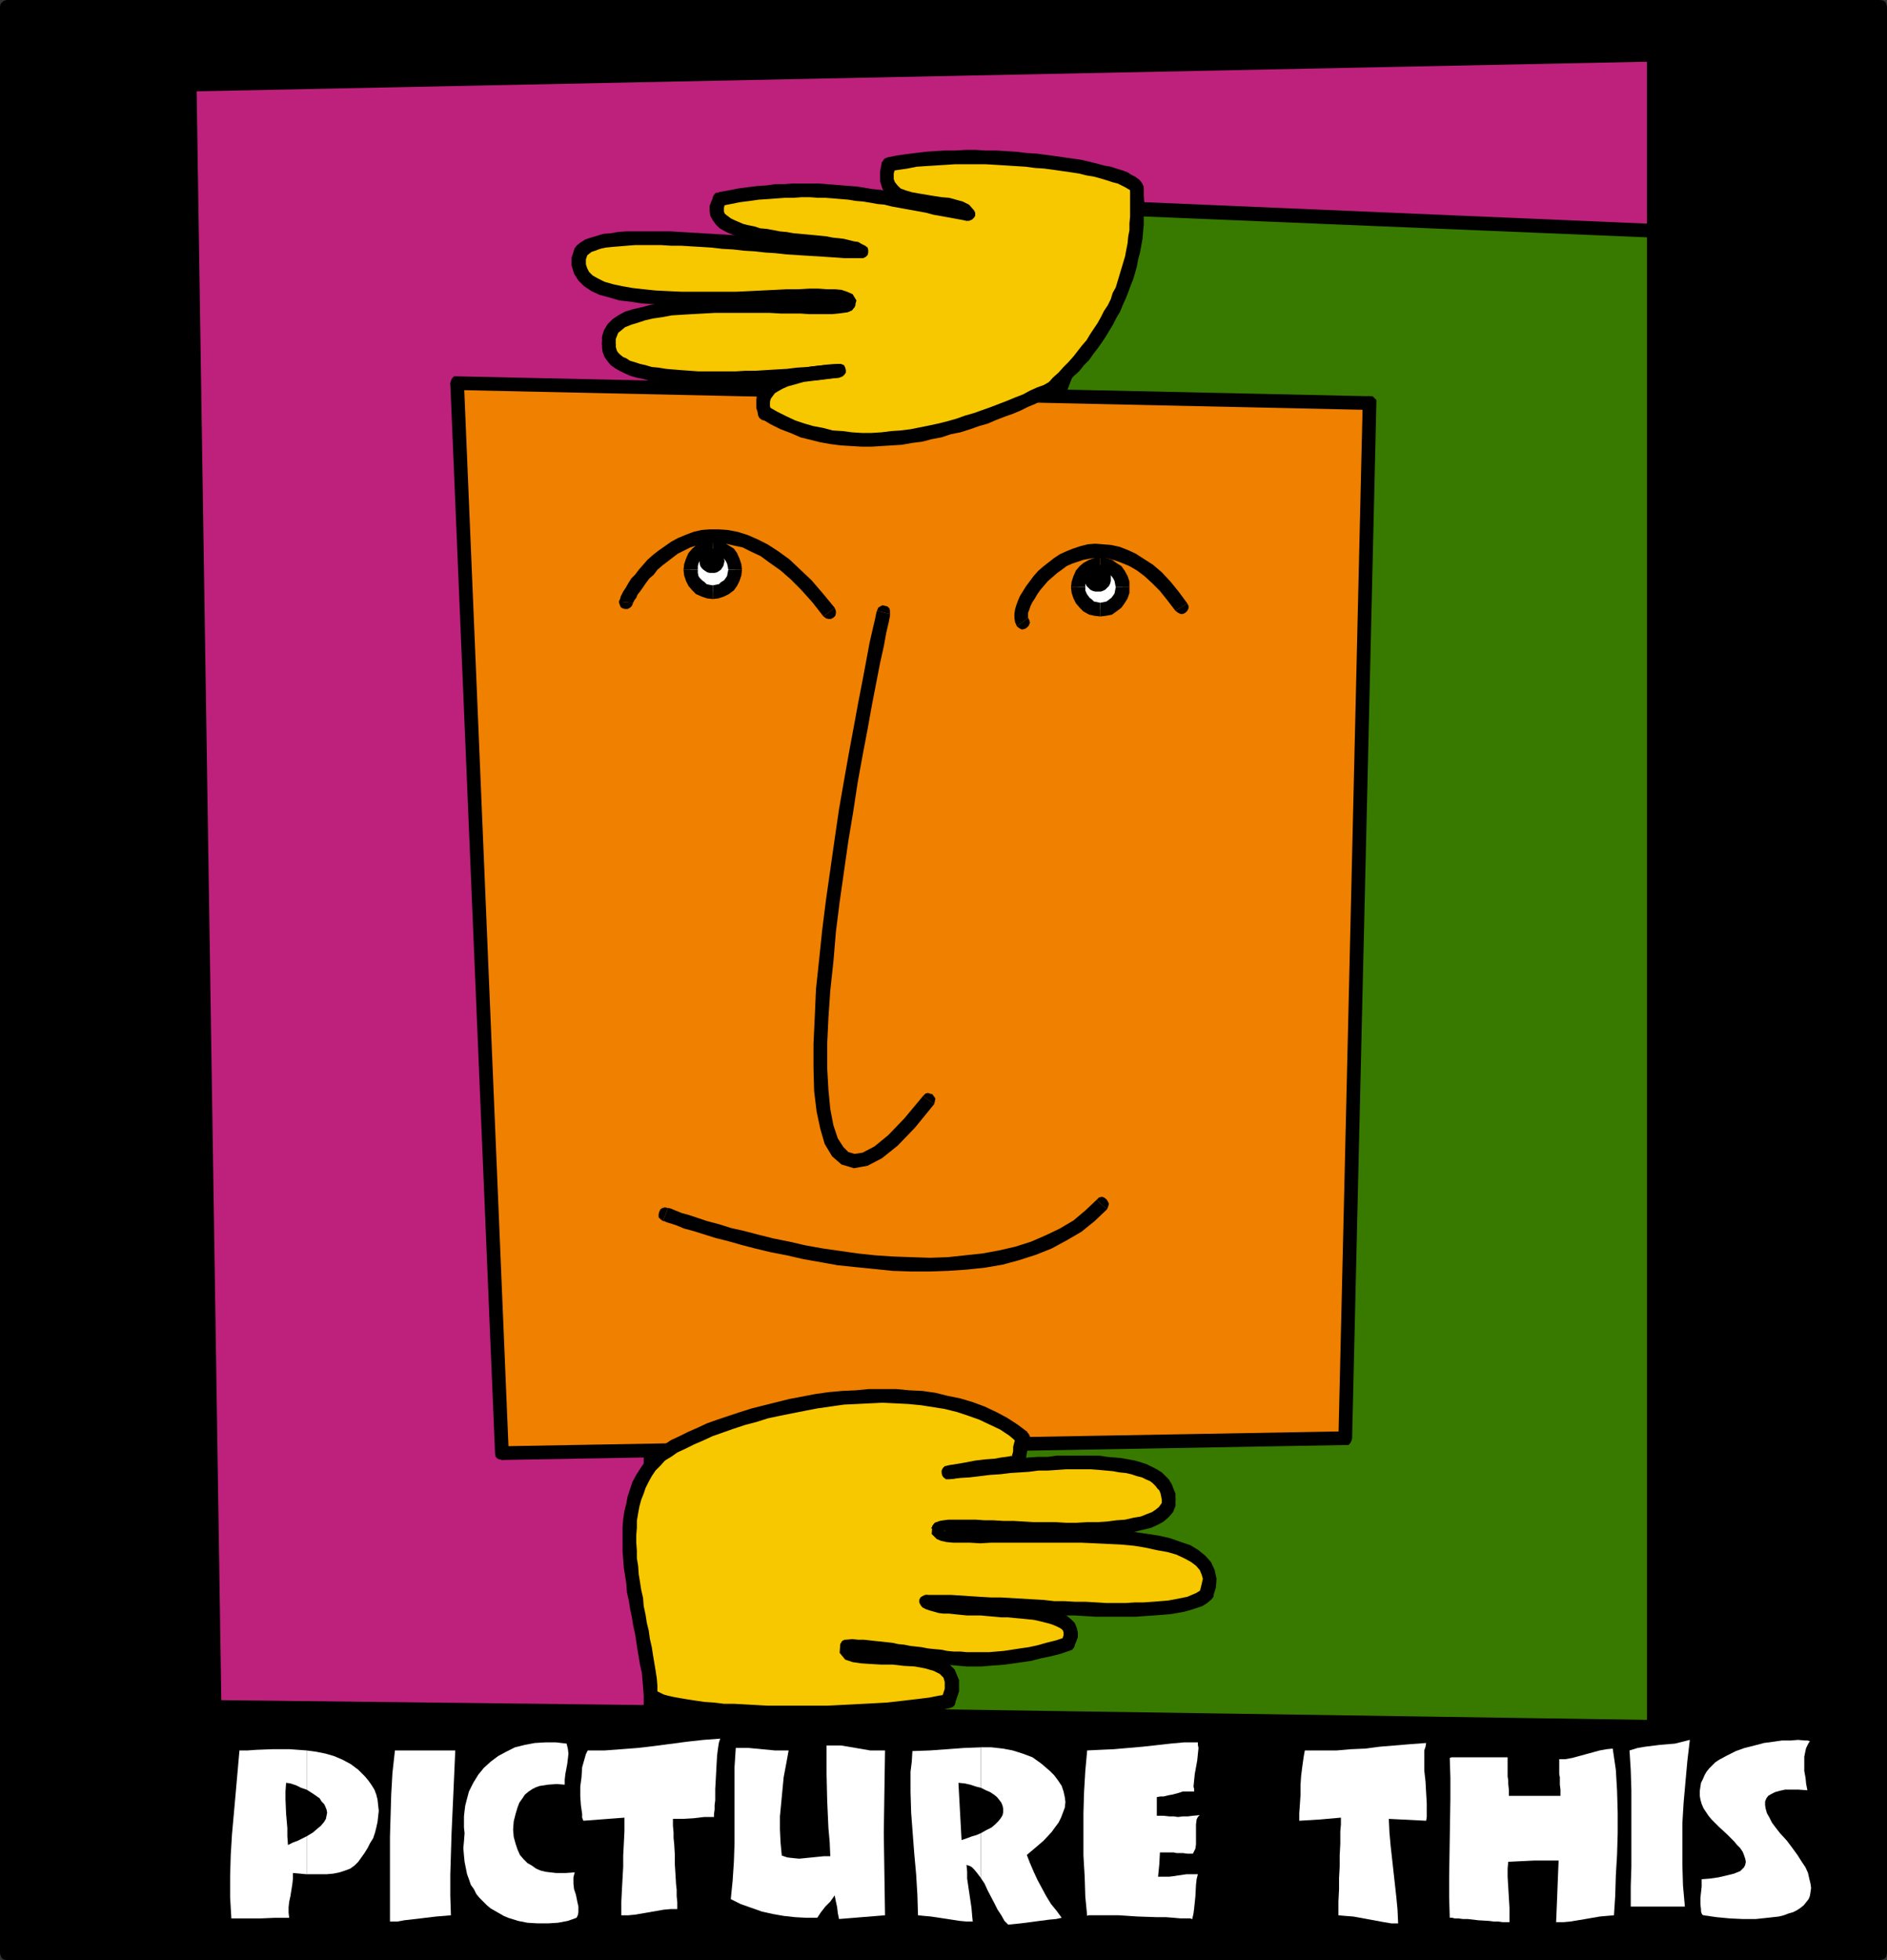 <?xml version="1.0" encoding="UTF-8" standalone="no"?>
<svg
   version="1.0"
   width="129.724mm"
   height="134.711mm"
   id="svg85"
   sodipodi:docname="Web Button 43.wmf"
   xmlns:inkscape="http://www.inkscape.org/namespaces/inkscape"
   xmlns:sodipodi="http://sodipodi.sourceforge.net/DTD/sodipodi-0.dtd"
   xmlns="http://www.w3.org/2000/svg"
   xmlns:svg="http://www.w3.org/2000/svg">
  <rect width="100%" height="100%" fill="#333333" stroke="none"/>
  <sodipodi:namedview
     id="namedview85"
     pagecolor="#ffffff"
     bordercolor="#000000"
     borderopacity="0.25"
     inkscape:showpageshadow="2"
     inkscape:pageopacity="0.0"
     inkscape:pagecheckerboard="0"
     inkscape:deskcolor="#d1d1d1"
     inkscape:document-units="mm" />
  <defs
     id="defs1">
    <pattern
       id="WMFhbasepattern"
       patternUnits="userSpaceOnUse"
       width="6"
       height="6"
       x="0"
       y="0" />
  </defs>
  <path
     style="fill:#000000;fill-opacity:1;fill-rule:evenodd;stroke:none"
     d="M 1.778,1.777 H 488.516 V 507.368 H 1.778 Z"
     id="path1" />
  <path
     style="fill:#000000;fill-opacity:1;fill-rule:evenodd;stroke:none"
     d="M 490.294,1.777 488.516,0 H 473.326 458.135 442.945 427.755 412.564 397.212 382.022 366.832 351.641 336.451 321.26 306.07 290.88 275.528 260.499 245.147 229.957 214.766 199.576 184.224 169.195 153.843 138.653 123.462 108.272 93.081 77.891 62.701 47.51 32.32 16.968 1.778 v 3.555 h 15.19 15.352 15.19 15.19 15.19 15.19 15.19 15.19 15.19 15.19 15.352 15.029 15.352 15.19 15.19 15.19 15.352 15.029 15.352 15.19 15.19 15.19 15.19 15.19 15.19 15.19 15.352 15.19 15.19 15.19 15.19 15.19 l -1.778,-1.777 1.778,1.777 0.808,-0.162 0.646,-0.323 0.162,-0.646 0.162,-0.646 -0.162,-0.646 -0.162,-0.485 -0.646,-0.485 L 488.516,0 Z"
     id="path2" />
  <path
     style="fill:#000000;fill-opacity:1;fill-rule:evenodd;stroke:none"
     d="m 488.516,509.145 1.778,-1.777 V 491.533 475.698 460.024 444.189 428.354 412.519 396.684 381.011 365.176 349.341 333.667 317.671 301.997 286.162 270.327 254.653 238.818 222.983 207.148 191.475 175.64 159.805 143.97 128.135 112.461 96.626 80.791 65.118 49.121 33.448 17.612 1.777 h -3.555 v 15.835 15.835 15.673 15.997 15.673 15.835 15.835 15.673 15.835 15.835 15.835 15.835 15.673 15.835 15.835 15.835 15.673 15.835 15.835 15.673 15.997 15.673 15.835 15.835 15.673 15.835 15.835 15.835 15.835 15.673 15.835 15.835 l 1.778,-1.777 -1.778,1.777 0.162,0.808 0.323,0.485 0.646,0.323 0.646,0.162 0.646,-0.162 0.646,-0.323 0.323,-0.485 0.162,-0.808 z"
     id="path3" />
  <path
     style="fill:#000000;fill-opacity:1;fill-rule:evenodd;stroke:none"
     d="m 0,507.368 1.778,1.777 h 15.19 15.352 15.19 15.19 15.19 15.19 15.19 15.19 15.19 15.19 15.352 15.029 15.352 15.19 15.19 15.19 15.352 15.029 15.352 15.19 15.19 15.19 15.19 15.19 15.19 15.19 15.352 15.19 15.19 15.19 15.19 15.19 v -3.555 H 473.326 458.135 442.945 427.755 412.564 397.212 382.022 366.832 351.641 336.451 321.26 306.07 290.88 275.528 260.499 245.147 229.957 214.766 199.576 184.224 169.195 153.843 138.653 123.462 108.272 93.081 77.891 62.701 47.51 32.32 16.968 1.778 l 1.778,1.777 -1.778,-1.777 -0.808,0.162 -0.485,0.485 -0.323,0.485 L 0,507.368 l 0.162,0.646 0.323,0.646 0.485,0.323 0.808,0.162 z"
     id="path4" />
  <path
     style="fill:#000000;fill-opacity:1;fill-rule:evenodd;stroke:none"
     d="M 1.778,0 0,1.777 v 15.835 15.835 15.673 15.997 15.673 15.835 15.835 15.673 15.835 15.835 15.835 15.835 15.673 15.835 15.835 15.835 15.673 15.835 15.835 15.673 15.997 15.673 15.835 15.835 15.673 15.835 15.835 15.835 15.835 15.673 15.835 15.835 H 3.555 V 491.533 475.698 460.024 444.189 428.354 412.519 396.684 381.011 365.176 349.341 333.667 317.671 301.997 286.162 270.327 254.653 238.818 222.983 207.148 191.475 175.64 159.805 143.97 128.135 112.461 96.626 80.791 65.118 49.121 33.448 17.612 1.777 L 1.778,3.555 3.555,1.777 V 0.969 L 3.07,0.485 2.424,0.162 1.778,0 1.131,0.162 0.646,0.485 0.162,0.969 0,1.777 Z"
     id="path5" />
  <path
     style="fill:#bd217b;fill-opacity:1;fill-rule:evenodd;stroke:none"
     d="M 167.256,444.674 55.59,443.543 49.288,21.975 429.694,14.219 V 449.845 Z"
     id="path6" />
  <path
     style="fill:#000000;fill-opacity:1;fill-rule:evenodd;stroke:none"
     d="m 53.813,443.543 1.778,1.777 111.665,1.131 v -3.555 l -111.665,-1.293 1.939,1.939 -1.939,-1.939 -0.808,0.162 -0.485,0.485 -0.323,0.485 -0.162,0.808 0.162,0.646 0.323,0.485 0.485,0.485 0.808,0.162 z"
     id="path7" />
  <path
     style="fill:#000000;fill-opacity:1;fill-rule:evenodd;stroke:none"
     d="M 49.288,20.198 47.349,21.975 53.813,443.543 h 3.717 l -6.464,-421.568 -1.778,1.777 1.778,-1.777 -0.162,-0.808 -0.485,-0.646 -0.646,-0.323 h -0.485 -0.808 l -0.485,0.323 -0.485,0.646 -0.162,0.808 z"
     id="path8" />
  <path
     style="fill:#000000;fill-opacity:1;fill-rule:evenodd;stroke:none"
     d="m 431.472,14.219 -1.778,-1.939 -380.406,7.918 v 3.555 l 380.406,-7.756 -1.778,-1.777 1.939,1.777 0.808,-0.162 0.485,-0.485 0.323,-0.485 v -0.808 -0.646 l -0.485,-0.485 -0.485,-0.485 -0.808,-0.162 z"
     id="path9" />
  <path
     style="fill:#000000;fill-opacity:1;fill-rule:evenodd;stroke:none"
     d="m 429.694,451.784 1.778,-1.939 V 14.219 h -3.555 V 449.845 l 1.778,-1.777 -1.778,1.777 v 0.808 l 0.646,0.646 0.485,0.323 0.646,0.162 0.646,-0.162 0.646,-0.323 0.323,-0.646 0.162,-0.808 z"
     id="path10" />
  <path
     style="fill:#000000;fill-opacity:1;fill-rule:evenodd;stroke:none"
     d="m 167.256,446.451 262.438,5.332 v -3.716 l -262.438,-5.171 v 0 l -0.808,0.162 -0.485,0.323 -0.485,0.646 -0.162,0.646 0.162,0.646 0.323,0.646 0.485,0.323 0.808,0.162 z"
     id="path11" />
  <path
     style="fill:#ffffff;fill-opacity:1;fill-rule:evenodd;stroke:none"
     d="m 442.137,488.14 2.101,-0.162 2.262,-0.323 2.101,-0.485 1.939,-0.485 0.808,-0.323 0.808,-0.323 0.485,-0.485 0.485,-0.485 0.323,-0.646 0.162,-0.808 -0.162,-0.808 -0.323,-0.969 -0.323,-0.808 -0.646,-0.97 -0.808,-0.808 -0.808,-0.969 -1.778,-1.777 -2.101,-1.939 -1.939,-1.939 -0.808,-0.97 -0.646,-0.969 -0.646,-0.969 -0.485,-1.131 -0.323,-1.131 -0.162,-0.97 v -1.293 l 0.162,-1.131 0.162,-0.969 0.485,-0.969 0.485,-1.131 0.485,-0.808 0.646,-0.808 0.808,-0.808 0.808,-0.808 0.97,-0.646 2.101,-1.131 2.262,-1.131 2.262,-0.808 2.586,-0.646 2.424,-0.646 2.424,-0.323 2.262,-0.323 h 2.262 l 1.939,-0.162 1.778,0.162 h 0.646 l 0.646,0.162 -0.323,0.485 -0.323,0.646 -0.323,0.646 -0.162,0.646 -0.323,1.616 v 1.777 1.939 l 0.323,1.777 0.162,1.616 0.323,1.616 -2.262,-0.162 h -1.778 -1.778 l -1.454,0.323 -1.131,0.323 -0.97,0.485 -0.808,0.485 -0.485,0.646 -0.323,0.808 v 0.97 l 0.162,0.969 0.323,1.131 0.646,1.131 0.646,1.293 0.97,1.293 1.131,1.454 1.778,1.939 1.454,1.939 1.293,1.777 1.131,1.777 0.97,1.454 0.646,1.454 0.323,1.454 0.323,1.293 0.162,1.131 -0.162,1.131 -0.162,0.969 -0.323,0.808 -0.646,0.808 -0.646,0.808 -0.808,0.646 -0.97,0.646 -0.97,0.485 -1.131,0.323 -1.293,0.485 -1.293,0.323 -1.454,0.162 -1.454,0.162 -3.07,0.323 h -3.394 l -3.394,-0.162 -3.394,-0.323 -3.394,-0.485 -0.323,-0.162 -0.162,-0.323 -0.162,-0.485 v -0.485 l -0.162,-1.454 v -1.616 l 0.162,-1.454 0.162,-1.454 v -0.646 -0.485 -0.485 z"
     id="path12" />
  <path
     style="fill:#ffffff;fill-opacity:1;fill-rule:evenodd;stroke:none"
     d="m 254.843,476.183 v 11.634 l 0.97,1.454 0.808,1.777 1.778,3.393 0.808,1.616 0.97,1.454 0.808,1.454 0.97,0.969 1.616,-0.162 1.616,-0.162 3.717,-0.485 3.717,-0.485 1.778,-0.162 1.454,-0.323 -1.293,-1.777 -1.454,-1.777 -1.293,-2.101 -1.131,-2.101 -1.131,-2.101 -0.97,-2.101 -0.97,-2.262 -0.808,-2.101 2.101,-1.777 2.262,-1.939 2.101,-2.262 0.808,-1.131 0.97,-1.293 0.646,-1.293 0.485,-1.293 0.485,-1.293 0.162,-1.454 -0.162,-1.293 -0.323,-1.454 -0.485,-1.454 -0.97,-1.454 -0.97,-1.293 -1.131,-1.131 -1.131,-0.97 -1.131,-0.969 -1.131,-0.808 -1.131,-0.808 -1.293,-0.485 -1.293,-0.485 -2.586,-0.808 -2.586,-0.485 -2.909,-0.323 h -2.747 v 10.503 l 1.293,0.646 1.131,0.485 0.97,0.646 0.808,0.646 0.646,0.808 0.485,0.646 0.323,0.808 0.162,0.808 v 0.808 l -0.162,0.808 -0.485,0.808 -0.646,0.808 -0.808,0.808 -0.97,0.808 -1.293,0.646 z"
     id="path13" />
  <path
     style="fill:#ffffff;fill-opacity:1;fill-rule:evenodd;stroke:none"
     d="m 423.392,454.692 2.101,-0.646 1.939,-0.323 3.878,-0.485 3.878,-0.323 1.939,-0.485 1.939,-0.485 -0.646,5.494 -0.485,5.332 -0.485,5.494 -0.323,5.332 v 5.494 5.332 l 0.162,5.332 0.485,5.494 h -14.059 v -5.332 l 0.162,-5.009 v -5.009 -5.009 -9.857 l -0.162,-5.171 z"
     id="path14" />
  <path
     style="fill:#ffffff;fill-opacity:1;fill-rule:evenodd;stroke:none"
     d="m 376.689,498.158 -0.162,-5.332 v -5.171 l 0.162,-10.341 0.162,-10.18 v -5.332 l -0.162,-5.171 v 0 l 0.485,-0.162 h 2.586 1.293 10.666 v 1.616 1.293 1.131 0.97 l 0.162,0.969 v 0.969 l 0.162,1.454 v 0.808 0.808 h 6.787 6.626 v -1.616 l -0.162,-1.293 v -0.969 -0.969 l -0.162,-0.808 v -1.131 -1.131 -1.616 h 1.616 l 1.778,-0.323 1.778,-0.485 1.778,-0.485 3.555,-0.969 1.778,-0.323 1.616,-0.162 0.808,5.494 0.323,5.494 0.162,5.655 v 5.332 l -0.162,5.494 -0.323,5.494 -0.162,5.332 -0.323,5.009 -1.939,0.162 -1.778,0.162 -3.717,0.646 -3.878,0.646 -1.778,0.162 h -1.939 l 0.162,-3.878 0.162,-4.04 0.162,-4.201 0.162,-3.878 h -6.464 l -6.626,0.323 -0.162,1.777 v 2.101 l 0.485,8.079 v 1.939 1.777 h -0.323 -0.646 -0.808 l -1.131,-0.162 h -1.131 l -1.293,-0.162 -2.747,-0.162 -2.747,-0.323 h -1.293 l -1.131,-0.162 h -0.97 l -0.646,-0.162 h -0.485 z"
     id="path15" />
  <path
     style="fill:#ffffff;fill-opacity:1;fill-rule:evenodd;stroke:none"
     d="m 347.763,497.511 v -1.777 -1.777 l 0.162,-3.232 v -2.908 l 0.162,-2.908 v -2.908 l 0.162,-3.07 v -3.232 l 0.162,-1.777 v -1.777 l -5.494,0.485 -5.333,0.323 v -1.939 l 0.162,-2.262 0.162,-2.424 v -2.585 l 0.162,-2.424 0.323,-2.585 0.323,-2.262 0.162,-0.969 0.162,-0.808 h 2.101 2.101 4.04 l 3.717,-0.323 3.717,-0.162 3.717,-0.485 3.878,-0.323 3.878,-0.323 4.363,-0.323 -0.162,0.969 -0.323,0.97 v 1.131 1.293 2.747 l 0.323,2.908 0.162,2.908 0.162,2.747 v 3.555 l -0.162,0.969 -9.696,-0.485 0.162,3.555 0.323,3.555 1.454,13.088 0.323,3.393 0.162,3.555 h -1.778 l -1.939,-0.323 -7.918,-1.454 -2.101,-0.162 z"
     id="path16" />
  <path
     style="fill:#ffffff;fill-opacity:1;fill-rule:evenodd;stroke:none"
     d="m 282.476,497.673 -0.485,-5.009 -0.162,-5.171 -0.323,-5.494 v -5.494 -5.494 l 0.162,-5.494 0.323,-5.494 0.485,-5.332 3.394,-0.162 3.555,-0.162 7.434,-0.646 7.272,-0.808 3.555,-0.323 h 3.555 v 0.646 l 0.162,0.808 -0.162,1.616 -0.162,1.616 -0.323,1.777 -0.323,1.777 -0.162,1.616 -0.162,1.616 0.162,0.646 v 0.646 h -0.808 -0.808 -0.808 -0.485 l -0.97,0.323 -1.778,0.485 -0.97,0.162 -0.646,0.162 -0.646,0.162 h -0.808 l -0.97,0.162 v 0.646 0.646 2.262 1.293 h 1.778 l 1.454,0.162 h 1.131 l 1.131,0.162 1.293,-0.162 h 1.293 l 1.293,-0.162 1.778,-0.162 -0.485,0.485 -0.323,0.646 -0.162,1.293 v 1.131 1.293 1.454 1.293 l -0.162,1.131 -0.323,0.646 -0.323,0.646 h -1.454 l -1.131,-0.162 h -0.808 -0.808 l -0.808,-0.162 h -0.97 -1.131 -1.454 l -0.162,3.07 -0.323,3.232 h 0.97 0.646 1.293 l 1.293,-0.162 0.97,-0.162 1.131,-0.162 1.131,-0.162 h 1.293 0.808 0.808 l -0.323,1.293 -0.162,1.454 -0.162,3.07 -0.323,3.07 -0.162,1.293 -0.323,1.454 h -0.162 l -0.323,-0.162 h -0.485 -0.646 -0.646 -0.808 l -1.778,-0.162 -2.101,-0.162 h -2.424 l -4.848,-0.162 -2.424,-0.162 -2.424,-0.162 h -2.262 -1.939 -2.909 -0.485 -0.323 z"
     id="path17" />
  <path
     style="fill:#ffffff;fill-opacity:1;fill-rule:evenodd;stroke:none"
     d="m 254.843,464.387 v -10.503 l -4.363,0.162 -4.363,0.323 -4.525,0.323 -4.525,0.162 -0.162,2.747 -0.323,2.585 v 5.332 l 0.162,5.332 0.808,10.664 0.485,5.332 0.323,5.332 0.162,5.332 1.616,0.162 1.778,0.162 7.434,1.131 1.778,0.162 h 1.616 l -0.162,-1.616 -0.162,-1.939 -1.131,-7.594 v -1.777 l -0.162,-1.777 0.485,0.162 0.485,0.162 0.485,0.323 0.485,0.485 0.808,0.969 0.97,1.293 v -11.634 l -1.131,0.485 -1.131,0.323 -1.293,0.485 -1.454,0.485 -0.808,-14.866 1.616,0.162 1.454,0.323 1.454,0.485 z"
     id="path18" />
  <path
     style="fill:#ffffff;fill-opacity:1;fill-rule:evenodd;stroke:none"
     d="m 79.669,476.99 v 9.857 h 3.394 1.778 l 1.778,-0.162 1.616,-0.323 1.454,-0.485 1.293,-0.485 1.131,-0.808 0.97,-0.969 0.808,-1.131 0.808,-1.131 0.808,-1.293 0.646,-1.293 0.808,-1.293 0.485,-1.454 0.323,-1.293 0.323,-1.454 0.162,-1.454 0.162,-1.454 -0.162,-1.454 -0.162,-1.454 -0.323,-1.293 -0.485,-1.293 -0.808,-1.293 -0.808,-1.131 -0.808,-0.969 -0.97,-0.97 -0.808,-0.808 -1.939,-1.454 -2.101,-1.131 -2.262,-0.969 -2.262,-0.646 -2.424,-0.485 -2.424,-0.323 v 10.18 l 1.778,1.131 1.616,1.131 0.485,0.808 0.646,0.646 0.323,0.646 0.323,0.808 0.162,0.808 -0.162,0.808 -0.162,0.808 -0.485,0.808 -0.808,0.97 -0.97,0.808 -1.131,0.969 z"
     id="path19" />
  <path
     style="fill:#ffffff;fill-opacity:1;fill-rule:evenodd;stroke:none"
     d="m 191.173,454.046 h 3.394 l 3.394,0.323 3.394,0.323 h 3.555 l -0.646,3.555 -0.646,3.393 -0.323,3.393 -0.323,3.393 -0.323,3.393 v 3.393 l 0.162,3.393 0.323,3.393 1.454,0.485 1.454,0.162 1.616,0.162 1.616,-0.162 3.232,-0.323 1.616,-0.162 h 1.616 l -0.162,-3.716 -0.323,-3.555 -0.323,-7.11 -0.162,-6.948 v -3.716 -3.716 h 1.778 1.939 l 3.878,0.646 3.717,0.646 h 1.939 1.939 l -0.162,10.664 -0.162,10.826 0.162,10.664 0.162,10.664 -11.958,0.969 -0.323,-1.616 -0.162,-1.454 -0.323,-1.454 -0.323,-1.616 -1.131,1.616 -1.293,1.293 -1.131,1.454 -0.97,1.454 h -2.909 l -2.909,-0.162 -2.909,-0.323 -2.747,-0.485 -2.909,-0.646 -2.747,-0.969 -2.747,-0.969 -2.586,-1.293 0.485,-4.847 0.323,-4.847 0.162,-4.847 v -14.704 -5.009 z"
     id="path20" />
  <path
     style="fill:#ffffff;fill-opacity:1;fill-rule:evenodd;stroke:none"
     d="m 161.438,497.511 v -1.777 -1.777 l 0.162,-3.232 0.162,-2.908 0.162,-2.908 v -2.908 l 0.162,-3.07 0.162,-3.232 v -1.777 -1.777 l -10.666,0.808 -0.323,-0.808 v -0.969 l -0.323,-2.262 -0.162,-2.262 v -2.585 l 0.323,-2.424 0.162,-2.585 0.646,-2.262 0.323,-1.131 0.485,-0.969 h 4.363 l 4.363,-0.323 4.202,-0.323 4.202,-0.485 8.565,-1.131 4.363,-0.485 4.363,-0.323 -0.323,0.969 -0.162,0.969 -0.162,1.131 -0.162,1.293 -0.162,2.747 -0.162,3.07 -0.162,2.908 v 2.908 l -0.162,1.293 v 1.131 l -0.162,1.131 v 0.808 h -2.586 l -2.747,0.323 -2.747,0.162 h -2.586 v 1.777 l 0.162,1.777 v 1.454 l 0.162,1.454 0.162,2.747 v 2.424 l 0.162,2.585 0.162,2.747 0.162,1.454 v 1.616 l 0.162,1.616 v 1.777 h -1.778 l -1.778,0.162 -3.717,0.646 -3.717,0.646 -1.778,0.162 z"
     id="path21" />
  <path
     style="fill:#ffffff;fill-opacity:1;fill-rule:evenodd;stroke:none"
     d="m 146.733,463.579 -2.101,-0.162 -2.262,0.162 -0.97,0.162 -1.131,0.162 -0.97,0.323 -0.97,0.485 -0.97,0.646 -0.97,0.808 -0.646,0.969 -0.808,1.131 -0.485,1.293 -0.485,1.616 -0.485,1.939 -0.162,2.101 0.162,1.939 0.485,1.777 0.485,1.454 0.646,1.454 0.97,1.131 0.97,0.97 1.131,0.646 1.131,0.808 1.131,0.485 1.293,0.323 1.293,0.162 1.454,0.162 h 2.586 l 2.262,-0.162 -0.162,0.646 -0.162,0.646 v 1.616 l 0.162,1.454 0.485,1.454 0.323,1.616 0.323,1.454 v 1.454 l -0.162,0.808 -0.323,0.646 -2.262,0.808 -2.586,0.485 -2.586,0.162 h -2.586 l -2.747,-0.162 -2.424,-0.485 -2.586,-0.808 -1.131,-0.485 -1.131,-0.646 -1.131,-0.646 -1.131,-0.646 -0.97,-0.808 -0.97,-0.969 -0.97,-0.969 -0.808,-0.97 -0.646,-1.293 -0.808,-1.131 -0.485,-1.454 -0.485,-1.293 -0.323,-1.616 -0.323,-1.616 -0.162,-1.616 -0.162,-1.939 0.162,-1.777 0.162,-2.101 -0.162,-1.454 v -1.454 -1.454 l 0.162,-1.454 0.162,-1.293 0.323,-1.293 0.646,-2.424 1.131,-2.262 1.293,-2.101 1.454,-1.777 1.778,-1.616 1.939,-1.454 2.101,-1.131 2.262,-1.131 2.586,-0.646 2.586,-0.485 2.747,-0.162 h 2.747 l 2.747,0.323 0.323,1.293 0.162,1.293 -0.162,1.454 -0.162,1.293 -0.485,2.585 -0.162,1.454 z"
     id="path22" />
  <path
     style="fill:#ffffff;fill-opacity:1;fill-rule:evenodd;stroke:none"
     d="m 102.616,454.692 h 15.675 l -0.485,10.988 -0.485,10.664 -0.323,10.664 v 5.332 l 0.162,5.171 -1.939,0.162 -1.939,0.162 -4.04,0.485 -4.202,0.485 -1.778,0.323 h -1.939 v -5.655 -5.494 -10.826 l 0.162,-5.494 0.162,-5.494 0.323,-5.655 z"
     id="path23" />
  <path
     style="fill:#ffffff;fill-opacity:1;fill-rule:evenodd;stroke:none"
     d="M 79.669,464.872 V 454.692 L 75.306,454.369 H 70.781 l -4.202,0.162 -2.262,0.162 H 62.216 l -0.97,10.988 -0.97,10.826 -0.323,5.332 -0.162,5.494 v 5.494 l 0.323,5.494 h 7.595 l 3.717,-0.162 h 3.717 l -0.162,-1.293 v -1.454 l 0.162,-1.454 0.323,-1.454 0.485,-3.07 0.162,-1.454 v -1.454 l 1.778,0.162 1.778,0.162 v -9.857 l -0.97,0.485 -1.293,0.646 -1.293,0.485 -1.293,0.646 -0.162,-2.262 v -2.101 l -0.162,-1.939 -0.162,-1.777 -0.162,-3.878 v -1.939 l 0.162,-2.262 1.131,0.162 1.454,0.485 1.293,0.646 z"
     id="path24" />
  <path
     style="fill:#387a00;fill-opacity:1;fill-rule:evenodd;stroke:none"
     d="M 429.694,59.947 V 448.552 l -227.371,-3.393 -33.128,-1.616 -0.162,-66.087 106.333,-276.305 18.099,-47.02 z"
     id="path25" />
  <path
     style="fill:#000000;fill-opacity:1;fill-rule:evenodd;stroke:none"
     d="m 429.694,450.329 1.778,-1.777 V 59.947 h -3.555 V 448.552 l 1.778,-1.777 -1.778,1.777 0.162,0.808 0.485,0.485 0.485,0.485 h 0.646 0.646 l 0.646,-0.485 0.485,-0.485 v -0.808 z"
     id="path26" />
  <path
     style="fill:#000000;fill-opacity:1;fill-rule:evenodd;stroke:none"
     d="m 202.323,446.936 v 0 l 227.371,3.393 v -3.555 l -227.371,-3.393 h 0.162 -0.162 l -0.808,0.162 -0.485,0.323 -0.323,0.646 -0.162,0.646 0.162,0.646 0.323,0.485 0.485,0.485 z"
     id="path27" />
  <path
     style="fill:#000000;fill-opacity:1;fill-rule:evenodd;stroke:none"
     d="m 167.256,443.543 1.778,1.777 33.29,1.616 0.162,-3.555 -33.29,-1.777 1.778,1.939 -1.778,-1.939 -0.808,0.162 -0.646,0.485 -0.323,0.485 -0.162,0.646 0.162,0.808 0.323,0.485 0.485,0.323 0.808,0.323 z"
     id="path28" />
  <path
     style="fill:#000000;fill-opacity:1;fill-rule:evenodd;stroke:none"
     d="m 167.417,376.81 -0.162,0.646 v 66.087 h 3.717 l -0.162,-66.087 v 0.646 -0.646 -0.808 l -0.485,-0.646 -0.646,-0.162 -0.646,-0.162 -0.646,0.162 -0.646,0.162 -0.323,0.646 -0.162,0.808 z"
     id="path29" />
  <path
     style="fill:#000000;fill-opacity:1;fill-rule:evenodd;stroke:none"
     d="m 273.75,100.343 -106.333,276.467 3.394,1.293 106.333,-276.305 v -0.808 l -0.162,-0.646 -0.323,-0.485 -0.646,-0.485 -0.646,-0.162 -0.646,0.162 -0.646,0.485 z"
     id="path30" />
  <path
     style="fill:#000000;fill-opacity:1;fill-rule:evenodd;stroke:none"
     d="m 293.465,52.353 -1.778,1.293 -17.938,46.697 3.394,1.454 17.938,-46.859 -1.778,1.131 1.778,-1.131 0.162,-0.808 -0.323,-0.646 -0.323,-0.485 -0.646,-0.485 -0.485,-0.162 -0.808,0.162 -0.485,0.485 -0.485,0.646 z"
     id="path31" />
  <path
     style="fill:#000000;fill-opacity:1;fill-rule:evenodd;stroke:none"
     d="m 431.472,59.947 -1.616,-1.777 -136.39,-5.817 -0.162,3.716 136.39,5.655 -1.778,-1.777 1.778,1.777 0.808,-0.162 0.485,-0.323 0.485,-0.646 v -0.485 -0.808 l -0.323,-0.646 -0.485,-0.323 -0.808,-0.162 z"
     id="path32" />
  <path
     style="fill:#f08000;fill-opacity:1;fill-rule:evenodd;stroke:none"
     d="m 118.776,99.535 11.635,277.921 219.129,-3.878 6.302,-268.873 z"
     id="path33" />
  <path
     style="fill:#000000;fill-opacity:1;fill-rule:evenodd;stroke:none"
     d="m 130.411,375.678 1.778,1.777 -11.635,-277.921 h -3.555 l 11.635,278.083 1.778,1.616 -1.778,-1.616 0.162,0.808 0.485,0.485 0.485,0.162 0.646,0.162 0.808,-0.162 0.485,-0.323 0.323,-0.646 0.162,-0.646 z"
     id="path34" />
  <path
     style="fill:#000000;fill-opacity:1;fill-rule:evenodd;stroke:none"
     d="m 347.763,373.578 1.778,-1.777 -219.129,3.878 v 3.555 l 219.129,-3.878 1.778,-1.777 -1.778,1.777 h 0.808 l 0.485,-0.485 0.323,-0.646 0.162,-0.646 -0.162,-0.646 -0.323,-0.485 -0.485,-0.485 -0.808,-0.162 z"
     id="path35" />
  <path
     style="fill:#000000;fill-opacity:1;fill-rule:evenodd;stroke:none"
     d="m 355.843,106.483 -1.778,-1.777 -6.302,268.873 h 3.555 l 6.302,-268.873 -1.616,-1.777 1.616,1.777 v -0.808 l -0.485,-0.485 -0.485,-0.485 h -0.646 -0.808 l -0.485,0.323 -0.323,0.646 -0.323,0.808 z"
     id="path36" />
  <path
     style="fill:#000000;fill-opacity:1;fill-rule:evenodd;stroke:none"
     d="m 120.553,99.535 -1.778,1.777 237.067,5.171 0.162,-3.555 -237.229,-5.171 -1.778,1.777 1.778,-1.777 h -0.808 l -0.485,0.485 -0.323,0.646 -0.162,0.646 0.162,0.646 0.323,0.485 0.485,0.485 0.808,0.162 z"
     id="path37" />
  <path
     style="fill:#000000;fill-opacity:1;fill-rule:evenodd;stroke:none"
     d="m 173.558,313.793 -0.808,-0.162 -0.646,0.162 -0.485,0.323 -0.323,0.646 -0.162,0.646 v 0.808 l 0.485,0.485 0.646,0.485 z"
     id="path38" />
  <path
     style="fill:#000000;fill-opacity:1;fill-rule:evenodd;stroke:none"
     d="m 284.9,311.692 -2.909,2.747 -3.07,2.585 -3.555,2.101 -3.717,1.777 -3.717,1.616 -4.04,1.293 -4.202,0.969 -4.363,0.808 -4.525,0.485 -4.525,0.485 -4.686,0.162 -4.686,-0.162 -4.686,-0.162 -4.848,-0.323 -4.525,-0.485 -4.525,-0.646 -4.525,-0.646 -4.525,-0.808 -4.202,-0.969 -4.04,-0.808 -3.878,-0.969 -3.717,-0.97 -3.555,-0.808 -3.07,-0.969 -3.07,-0.808 -2.424,-0.808 -2.424,-0.808 -1.778,-0.485 -1.616,-0.646 -1.131,-0.485 -0.646,-0.162 h -0.162 l -1.293,3.393 h 0.323 l 0.646,0.323 1.131,0.323 1.454,0.485 1.939,0.808 2.424,0.646 2.586,0.808 3.07,0.97 3.232,0.808 3.394,0.969 3.717,0.969 4.04,0.97 4.202,0.808 4.202,0.969 4.525,0.808 4.525,0.808 4.686,0.485 4.848,0.485 4.686,0.485 4.848,0.162 h 4.848 l 4.686,-0.162 4.848,-0.323 4.686,-0.485 4.686,-0.808 4.202,-1.131 4.525,-1.454 4.04,-1.616 3.878,-2.101 3.878,-2.262 3.394,-2.747 3.232,-3.07 z"
     id="path39" />
  <path
     style="fill:#000000;fill-opacity:1;fill-rule:evenodd;stroke:none"
     d="m 287.648,314.116 0.323,-0.808 0.162,-0.646 -0.323,-0.646 -0.323,-0.485 -0.646,-0.485 -0.485,-0.162 -0.808,0.162 -0.646,0.646 z"
     id="path40" />
  <path
     style="fill:#000000;fill-opacity:1;fill-rule:evenodd;stroke:none"
     d="m 231.249,159.482 v -0.808 l -0.162,-0.646 -0.485,-0.485 -0.646,-0.162 -0.646,-0.162 -0.646,0.323 -0.485,0.323 -0.323,0.808 z"
     id="path41" />
  <path
     style="fill:#000000;fill-opacity:1;fill-rule:evenodd;stroke:none"
     d="m 239.814,284.708 -4.848,5.817 -4.202,4.363 -3.555,2.908 -3.07,1.616 -2.101,0.323 -1.616,-0.485 -1.293,-1.293 -1.454,-2.262 -1.131,-3.393 -0.808,-4.201 -0.485,-5.009 -0.323,-5.655 v -6.302 l 0.323,-6.786 0.485,-7.11 0.808,-7.433 0.646,-7.756 0.97,-7.756 1.131,-7.918 1.131,-7.918 1.293,-7.756 1.131,-7.433 1.293,-7.11 1.293,-6.786 1.131,-6.302 1.131,-5.817 0.97,-5.009 0.97,-4.363 0.646,-3.555 0.646,-2.747 0.323,-1.616 v -0.485 l -3.394,-0.808 -0.162,0.485 -0.323,1.616 -0.646,2.747 -0.808,3.555 -0.808,4.363 -0.97,5.171 -1.131,5.817 -1.131,6.14 -1.293,6.948 -1.293,7.271 -1.293,7.433 -1.131,7.756 -1.131,7.918 -1.131,7.918 -0.97,7.756 -0.808,7.756 -0.808,7.594 -0.323,7.271 -0.323,6.948 v 6.302 l 0.162,5.979 0.646,5.332 0.97,4.524 1.131,3.878 1.939,3.232 2.424,2.101 3.232,0.97 3.555,-0.646 3.717,-1.939 4.04,-3.232 4.525,-4.686 5.01,-6.14 z"
     id="path42" />
  <path
     style="fill:#000000;fill-opacity:1;fill-rule:evenodd;stroke:none"
     d="m 242.723,286.808 0.162,-0.646 0.162,-0.808 -0.323,-0.485 -0.485,-0.646 -0.646,-0.162 -0.485,-0.162 -0.646,0.162 -0.646,0.646 z"
     id="path43" />
  <path
     style="fill:#f7c700;fill-opacity:1;fill-rule:evenodd;stroke:none"
     d="m 273.427,100.827 2.909,-2.747 2.586,-2.908 2.586,-2.908 2.262,-2.908 2.101,-3.07 1.778,-3.07 1.778,-3.07 1.454,-3.232 1.293,-3.232 0.97,-3.393 0.97,-3.393 0.646,-3.393 0.485,-3.555 0.162,-3.555 0.162,-3.716 -0.162,-3.555 -0.162,-0.485 -0.485,-0.646 -0.646,-0.485 -0.97,-0.485 -0.97,-0.485 -1.131,-0.485 -1.454,-0.485 -1.454,-0.485 -1.616,-0.485 -1.939,-0.485 -1.778,-0.323 -2.101,-0.485 -2.101,-0.323 -2.262,-0.323 -4.686,-0.646 -5.01,-0.485 -5.171,-0.485 -5.333,-0.162 h -5.333 l -5.171,0.162 -5.171,0.162 -4.848,0.646 -2.262,0.323 -2.424,0.485 -0.323,1.131 -0.162,1.131 v 0.969 0.969 l 0.162,0.808 0.323,0.646 0.323,0.646 0.485,0.485 0.646,0.485 0.646,0.485 1.616,0.808 1.778,0.485 1.939,0.485 1.939,0.162 4.04,0.646 1.939,0.162 1.778,0.323 1.454,0.485 0.646,0.323 0.485,0.323 0.485,0.485 0.485,0.323 -7.11,-1.293 -3.555,-0.646 -3.555,-0.646 -7.11,-1.454 -3.878,-0.485 -3.717,-0.485 -4.04,-0.485 -4.04,-0.323 -4.202,-0.162 h -4.202 l -4.525,0.162 -4.686,0.485 -4.848,0.646 -5.01,0.969 -0.646,0.969 -0.162,0.969 -0.162,1.131 0.162,0.808 0.485,0.808 0.485,0.646 0.808,0.646 0.97,0.646 1.131,0.646 1.131,0.485 1.293,0.323 1.454,0.485 1.616,0.485 1.616,0.323 3.394,0.485 7.11,0.969 3.555,0.323 3.232,0.485 1.616,0.162 1.454,0.162 1.454,0.323 1.131,0.162 1.131,0.162 0.97,0.323 0.808,0.323 0.646,0.323 h -2.101 -2.101 l -2.262,-0.162 -2.424,-0.162 -5.171,-0.323 -5.171,-0.485 -5.494,-0.485 -11.312,-0.969 -5.494,-0.323 -5.333,-0.323 -5.171,-0.162 h -6.949 -2.101 l -2.101,0.162 -1.778,0.323 -1.778,0.162 -1.454,0.485 -1.454,0.323 -1.293,0.485 -0.97,0.646 -0.808,0.646 -0.485,0.969 -0.162,1.131 -0.162,0.808 0.162,0.808 0.162,0.808 0.162,0.808 0.485,0.646 0.485,0.646 0.485,0.646 0.646,0.646 0.808,0.485 0.808,0.485 0.97,0.485 1.131,0.323 2.262,0.808 2.424,0.646 2.909,0.323 2.909,0.485 3.232,0.162 3.232,0.323 h 3.394 l 7.11,0.162 7.11,-0.162 6.949,-0.323 h 3.232 l 3.232,-0.162 2.909,-0.162 h 2.747 2.424 2.262 l 1.939,0.162 h 0.808 l 0.808,0.162 0.646,0.162 0.485,0.162 0.485,0.162 0.323,0.162 0.162,0.162 0.162,0.323 v 0.162 l -0.162,0.323 v 0.162 l -0.323,0.162 -0.485,0.162 -0.97,0.162 -1.131,0.162 -1.454,0.162 h -5.818 l -2.424,-0.162 h -2.424 l -2.747,-0.162 h -2.747 -5.656 -5.979 -5.818 l -5.656,0.485 -2.747,0.162 -2.424,0.485 -2.424,0.323 -2.262,0.485 -2.101,0.646 -1.778,0.646 -1.616,0.646 -1.293,0.969 -0.97,0.969 -0.485,0.646 -0.162,0.485 -0.323,0.646 -0.162,0.646 v 0.646 0.808 0.969 l 0.162,0.808 0.323,0.969 0.485,0.808 0.808,0.646 0.808,0.646 0.97,0.646 1.131,0.646 1.454,0.485 1.454,0.485 1.454,0.323 1.778,0.485 1.778,0.162 1.939,0.323 2.101,0.162 2.101,0.323 h 2.101 l 2.262,0.162 4.848,0.162 5.01,-0.162 5.333,-0.162 5.333,-0.323 5.333,-0.485 10.827,-0.969 -1.939,0.162 -1.616,0.162 -1.778,0.162 -1.454,0.162 -1.454,0.323 -1.293,0.162 -1.293,0.323 -0.97,0.323 -1.131,0.323 -0.97,0.162 -1.616,0.808 -1.293,0.808 -1.131,0.646 -0.646,0.808 -0.646,0.808 -0.323,0.808 -0.162,0.97 v 0.646 0.808 l 0.485,1.616 2.262,1.293 2.586,1.131 2.424,1.131 2.424,0.969 2.586,0.646 2.586,0.646 2.424,0.485 2.586,0.162 2.747,0.323 2.424,0.162 h 2.586 l 2.586,-0.162 2.586,-0.162 2.586,-0.323 5.171,-0.808 4.848,-0.969 4.848,-1.293 4.686,-1.454 4.525,-1.616 4.202,-1.777 4.04,-1.616 3.555,-1.616 1.778,-0.808 z"
     id="path44" />
  <path
     style="fill:#000000;fill-opacity:1;fill-rule:evenodd;stroke:none"
     d="m 293.627,49.444 v -0.323 1.939 1.616 1.939 1.616 l -0.162,1.777 v 1.777 l -0.323,1.616 -0.162,1.777 -0.323,1.616 -0.323,1.777 -0.485,1.616 -0.485,1.616 -0.485,1.616 -0.485,1.616 -0.485,1.616 -0.808,1.454 -0.485,1.616 -0.808,1.616 -0.97,1.454 -0.808,1.616 -0.808,1.454 -0.97,1.454 -0.97,1.454 -0.97,1.616 -1.131,1.293 -1.131,1.454 -1.131,1.454 -1.293,1.454 -1.293,1.293 -1.293,1.454 -1.454,1.293 -1.293,1.454 2.424,2.585 1.454,-1.454 1.454,-1.454 1.293,-1.454 1.454,-1.293 1.293,-1.616 1.293,-1.293 1.131,-1.616 1.131,-1.454 1.131,-1.616 0.97,-1.454 0.97,-1.616 0.97,-1.616 0.808,-1.616 0.97,-1.616 0.646,-1.616 0.808,-1.777 0.646,-1.616 0.646,-1.777 0.646,-1.616 0.485,-1.616 0.485,-1.777 0.323,-1.777 0.485,-1.777 0.323,-1.777 0.323,-1.777 0.162,-1.939 0.162,-1.777 V 56.392 l 0.162,-1.777 V 52.676 l -0.162,-1.777 v -1.939 -0.323 0.323 l -0.162,-0.808 -0.485,-0.485 -0.485,-0.323 -0.646,-0.162 -0.808,0.162 -0.485,0.485 -0.485,0.485 v 0.808 z"
     id="path45" />
  <path
     style="fill:#000000;fill-opacity:1;fill-rule:evenodd;stroke:none"
     d="m 232.704,43.304 -1.293,1.131 2.101,-0.323 2.262,-0.323 2.424,-0.485 2.424,-0.162 2.586,-0.162 2.586,-0.162 2.424,-0.162 h 2.586 2.747 2.424 l 2.747,0.162 2.586,0.162 2.586,0.162 2.586,0.162 2.424,0.323 2.424,0.162 2.424,0.323 2.262,0.323 2.262,0.323 2.101,0.323 1.939,0.485 1.939,0.323 1.778,0.485 1.616,0.485 1.454,0.485 1.293,0.323 0.97,0.485 0.97,0.485 0.808,0.485 0.323,0.162 0.162,0.162 v 0 l 3.555,-0.808 -0.485,-1.131 -0.646,-0.808 -1.131,-0.808 -0.97,-0.485 -0.97,-0.646 -1.293,-0.485 -1.616,-0.485 -1.454,-0.485 -1.778,-0.323 -1.778,-0.485 -1.939,-0.485 -2.101,-0.485 -2.262,-0.323 -2.262,-0.323 -2.262,-0.323 -2.424,-0.323 -2.424,-0.323 -2.586,-0.162 -2.747,-0.323 -2.586,-0.162 -2.586,-0.162 h -2.747 l -2.586,-0.162 h -2.747 l -2.586,0.162 h -2.747 l -2.586,0.162 -2.424,0.162 -2.586,0.323 -2.586,0.323 -2.262,0.323 -2.424,0.485 -1.454,1.131 1.454,-1.131 -0.808,0.323 -0.323,0.485 -0.323,0.646 v 0.646 l 0.323,0.808 0.485,0.485 0.646,0.162 h 0.808 z"
     id="path46" />
  <path
     style="fill:#000000;fill-opacity:1;fill-rule:evenodd;stroke:none"
     d="m 251.126,57.362 1.939,-2.747 -1.293,-1.454 -1.616,-0.808 -1.778,-0.485 -1.778,-0.485 -1.939,-0.162 -2.101,-0.323 -1.939,-0.323 -1.939,-0.323 -1.778,-0.323 -1.616,-0.485 -1.293,-0.485 -0.808,-0.808 -0.646,-0.808 -0.323,-0.808 v -1.454 l 0.485,-1.777 -3.555,-1.293 -0.485,2.585 v 2.424 l 0.646,2.101 1.293,1.616 1.454,1.293 1.939,0.808 1.939,0.646 2.101,0.485 2.101,0.162 1.939,0.323 1.939,0.323 1.939,0.162 1.616,0.323 1.293,0.485 0.646,0.323 0.485,0.485 1.778,-2.908 -1.778,2.908 0.485,0.485 0.646,0.323 h 0.646 l 0.808,-0.323 0.485,-0.485 0.323,-0.485 v -0.808 l -0.323,-0.646 z"
     id="path47" />
  <path
     style="fill:#000000;fill-opacity:1;fill-rule:evenodd;stroke:none"
     d="m 188.587,52.514 -1.131,0.969 2.424,-0.485 2.424,-0.485 2.586,-0.323 2.262,-0.323 2.424,-0.162 2.262,-0.162 2.101,-0.162 h 2.262 l 2.101,-0.162 h 2.101 l 2.101,0.162 h 1.939 l 2.101,0.162 1.939,0.162 1.939,0.162 1.939,0.323 1.939,0.162 1.939,0.323 1.778,0.323 1.778,0.162 1.939,0.485 1.778,0.323 1.778,0.323 1.778,0.323 1.778,0.323 1.778,0.323 1.778,0.485 1.778,0.323 1.778,0.323 1.778,0.323 1.778,0.323 1.616,0.323 0.646,-3.716 -1.778,-0.323 -1.616,-0.323 -1.778,-0.323 -1.616,-0.323 -1.939,-0.323 -1.778,-0.323 -1.778,-0.323 -1.778,-0.323 -1.778,-0.485 -1.778,-0.323 -1.778,-0.323 -1.939,-0.323 -1.939,-0.323 -1.778,-0.162 -1.939,-0.323 -1.939,-0.323 -1.939,-0.162 -2.101,-0.162 -1.939,-0.162 -2.101,-0.162 -2.101,-0.162 h -2.262 -2.101 -2.262 l -2.262,0.162 h -2.262 l -2.262,0.323 -2.424,0.162 -2.586,0.323 -2.424,0.323 -2.424,0.485 -2.747,0.485 -1.131,0.808 1.293,-0.808 -0.808,0.162 -0.485,0.485 -0.323,0.646 v 0.646 l 0.323,0.646 0.485,0.646 0.485,0.323 h 0.808 z"
     id="path48" />
  <path
     style="fill:#000000;fill-opacity:1;fill-rule:evenodd;stroke:none"
     d="m 223.816,67.057 0.97,-3.232 -0.97,-0.485 -0.808,-0.485 -1.131,-0.162 -1.293,-0.323 -1.293,-0.323 -1.293,-0.162 -1.616,-0.162 -1.616,-0.323 -1.616,-0.162 -1.616,-0.162 -1.778,-0.162 -1.778,-0.162 -1.778,-0.162 -1.778,-0.323 -1.778,-0.162 -1.616,-0.323 -1.778,-0.323 -1.778,-0.162 -1.454,-0.485 -1.616,-0.323 -1.293,-0.323 -1.131,-0.485 -1.131,-0.485 -0.97,-0.485 -0.646,-0.485 -0.646,-0.485 -0.323,-0.323 -0.162,-0.485 v -0.323 -0.646 l 0.162,-0.646 0.323,-0.808 -3.07,-1.777 -0.646,1.454 -0.485,1.293 v 1.293 l 0.162,1.293 0.646,1.131 0.808,1.131 0.97,0.969 1.131,0.646 1.293,0.646 1.293,0.485 1.454,0.485 1.454,0.485 1.616,0.323 1.778,0.485 1.616,0.162 1.616,0.323 1.939,0.323 1.778,0.323 1.939,0.162 1.778,0.162 1.778,0.162 1.778,0.162 1.616,0.323 1.616,0.162 1.616,0.162 1.293,0.162 1.293,0.323 1.293,0.162 0.97,0.162 0.97,0.323 0.646,0.162 0.323,0.323 0.97,-3.393 -0.97,3.393 0.808,0.162 h 0.646 l 0.646,-0.323 0.485,-0.485 0.162,-0.646 v -0.646 l -0.162,-0.646 -0.646,-0.485 z"
     id="path49" />
  <path
     style="fill:#000000;fill-opacity:1;fill-rule:evenodd;stroke:none"
     d="m 152.712,65.926 -0.323,0.485 0.485,-0.323 0.808,-0.646 0.97,-0.323 1.293,-0.485 1.454,-0.323 1.616,-0.162 1.939,-0.162 1.939,-0.162 2.101,-0.162 h 2.101 2.424 2.262 l 2.586,0.162 h 2.586 l 2.586,0.162 2.747,0.162 2.586,0.162 2.747,0.323 2.909,0.162 2.747,0.323 2.747,0.162 2.909,0.323 2.586,0.162 2.909,0.323 2.586,0.162 2.586,0.162 2.586,0.162 2.586,0.162 2.424,0.162 2.262,0.162 h 2.262 2.101 v -3.555 h -2.101 l -2.101,-0.162 h -2.262 l -2.424,-0.162 -2.424,-0.162 -2.586,-0.162 -2.586,-0.323 -2.747,-0.162 -2.747,-0.323 -2.747,-0.162 -2.586,-0.162 -2.909,-0.323 -2.909,-0.323 -2.747,-0.162 -2.747,-0.162 -2.747,-0.162 -2.747,-0.162 -2.747,-0.162 -2.586,-0.162 h -2.424 -2.424 -2.424 -2.262 -2.262 l -2.101,0.162 -1.778,0.323 -1.939,0.162 -1.616,0.485 -1.616,0.485 -1.454,0.485 -1.293,0.808 -0.97,0.808 -0.485,0.646 0.485,-0.646 -0.485,0.646 -0.162,0.808 0.162,0.646 0.485,0.485 0.485,0.485 h 0.646 0.646 l 0.808,-0.485 z"
     id="path50" />
  <path
     style="fill:#000000;fill-opacity:1;fill-rule:evenodd;stroke:none"
     d="m 222.361,79.175 -0.323,0.646 0.485,-1.777 -0.97,-1.616 -1.454,-0.646 -1.454,-0.485 -1.616,-0.162 h -2.101 l -2.262,-0.162 h -2.424 l -2.747,0.162 h -3.07 l -3.07,0.162 -3.394,0.162 -3.232,0.162 -3.555,0.162 h -3.555 -3.555 -3.555 -3.394 l -3.555,-0.162 -3.232,-0.162 -3.07,-0.323 -2.909,-0.323 -2.747,-0.485 -2.262,-0.485 -2.262,-0.646 -1.616,-0.808 -1.454,-0.808 -0.97,-0.969 -0.485,-0.969 -0.323,-0.969 v -1.293 l 0.485,-1.454 -3.394,-1.454 -0.808,2.424 v 2.101 l 0.646,2.101 1.131,1.777 1.454,1.454 1.939,1.293 2.101,0.969 2.424,0.646 2.747,0.808 2.909,0.323 3.07,0.485 3.232,0.162 3.394,0.323 h 3.394 l 3.555,0.162 h 3.555 l 3.555,-0.162 h 3.717 l 3.394,-0.162 3.394,-0.162 h 3.232 l 3.232,-0.162 h 3.07 l 2.586,-0.162 h 2.424 l 2.262,0.162 h 1.778 l 1.454,0.162 0.97,0.162 0.162,0.162 -0.323,-0.808 0.162,-0.485 -0.323,0.485 0.323,-0.485 -0.323,0.808 v 0.485 l 0.485,0.646 0.485,0.485 0.485,0.162 h 0.646 l 0.646,-0.323 0.485,-0.485 z"
     id="path51" />
  <path
     style="fill:#000000;fill-opacity:1;fill-rule:evenodd;stroke:none"
     d="m 159.984,89.355 v -0.485 -0.808 l 0.323,-0.808 0.323,-0.808 0.808,-0.646 0.97,-0.808 1.616,-0.646 1.616,-0.485 1.939,-0.646 2.101,-0.485 2.262,-0.323 2.586,-0.485 2.586,-0.162 2.747,-0.162 2.909,-0.162 2.909,-0.162 h 2.747 3.07 2.909 2.909 2.747 l 2.747,0.162 h 2.747 2.424 l 2.262,0.162 h 2.262 1.939 1.778 l 1.616,-0.162 1.293,-0.162 1.131,-0.162 1.131,-0.485 0.97,-1.454 -3.555,-0.646 0.485,-0.808 h -0.646 l -1.131,0.162 h -1.293 l -1.778,0.162 h -1.939 l -2.101,-0.162 h -2.424 -2.424 l -2.586,-0.162 h -2.747 -2.909 -2.909 l -2.909,-0.162 -3.07,0.162 h -2.909 -2.909 l -3.07,0.162 -2.747,0.162 -2.586,0.323 -2.747,0.485 -2.424,0.323 -2.424,0.646 -2.101,0.485 -2.101,0.646 -1.778,0.969 -1.454,0.969 -1.293,1.293 -0.97,1.616 -0.485,1.616 v 2.101 -0.646 0.646 l 0.323,0.646 0.485,0.485 0.646,0.323 h 0.646 l 0.646,-0.162 0.485,-0.485 0.323,-0.646 v -0.808 z"
     id="path52" />
  <path
     style="fill:#000000;fill-opacity:1;fill-rule:evenodd;stroke:none"
     d="m 218.16,98.08 -0.323,-3.555 -2.747,0.162 -2.586,0.323 -2.747,0.323 -2.747,0.162 -2.586,0.323 -2.909,0.162 -2.586,0.162 -2.586,0.162 h -2.586 l -2.586,0.162 h -2.424 -2.586 -2.424 -2.262 l -2.262,-0.162 -2.262,-0.162 -1.939,-0.162 -1.939,-0.162 -1.939,-0.323 -1.778,-0.162 -1.616,-0.485 -1.454,-0.323 -1.454,-0.485 -1.131,-0.323 -0.97,-0.646 -0.808,-0.323 -0.808,-0.646 -0.485,-0.485 -0.323,-0.485 -0.162,-0.485 -0.162,-0.646 v -0.646 l -3.555,-0.485 v 1.454 l 0.162,1.131 0.485,1.293 0.808,1.131 0.808,0.969 1.131,0.808 1.131,0.646 1.293,0.646 1.454,0.646 1.616,0.485 1.616,0.323 1.778,0.485 1.939,0.162 1.778,0.323 2.101,0.323 2.262,0.162 h 2.101 l 2.424,0.162 2.424,0.162 h 2.424 2.586 l 2.586,-0.162 h 2.586 l 2.586,-0.162 2.586,-0.162 2.747,-0.162 2.747,-0.162 2.747,-0.323 2.747,-0.162 2.747,-0.162 2.586,-0.323 2.747,-0.323 -0.323,-3.555 0.323,3.555 0.808,-0.323 0.485,-0.485 0.323,-0.485 v -0.646 l -0.162,-0.646 -0.323,-0.646 -0.808,-0.323 h -0.646 z"
     id="path53" />
  <path
     style="fill:#000000;fill-opacity:1;fill-rule:evenodd;stroke:none"
     d="m 199.737,105.675 0.646,0.969 -0.162,-0.485 -0.162,-0.646 v -0.646 -0.485 l 0.162,-0.646 0.162,-0.323 0.485,-0.646 0.485,-0.646 0.808,-0.485 1.131,-0.646 1.454,-0.646 1.778,-0.485 2.262,-0.646 2.586,-0.323 3.232,-0.485 3.555,-0.323 -0.323,-3.555 -3.717,0.323 -3.232,0.323 -2.747,0.485 -2.586,0.646 -2.101,0.646 -1.778,0.808 -1.454,0.808 -1.293,0.969 -0.97,0.969 -0.808,1.131 -0.485,1.131 -0.162,1.131 v 1.131 0.969 l 0.323,0.969 0.162,0.97 0.808,0.808 -0.808,-0.808 0.323,0.646 0.646,0.485 0.646,0.162 0.646,-0.162 0.646,-0.323 0.323,-0.485 0.323,-0.646 -0.162,-0.969 z"
     id="path54" />
  <path
     style="fill:#000000;fill-opacity:1;fill-rule:evenodd;stroke:none"
     d="m 272.296,99.535 0.323,-0.323 -1.454,0.808 -1.778,0.646 -1.778,0.808 -1.778,0.969 -2.101,0.808 -1.939,0.808 -2.101,0.808 -2.101,0.808 -2.262,0.808 -2.262,0.808 -2.262,0.646 -2.262,0.808 -2.262,0.646 -2.586,0.646 -2.262,0.485 -2.424,0.485 -2.424,0.485 -2.586,0.323 -2.424,0.162 -2.586,0.323 -2.586,0.162 h -2.424 l -2.586,-0.162 -2.424,-0.323 -2.586,-0.162 -2.424,-0.646 -2.586,-0.485 -2.262,-0.646 -2.424,-0.808 -2.424,-1.131 -2.262,-1.131 -2.262,-1.293 -1.939,3.07 2.424,1.454 2.586,1.293 2.586,0.97 2.586,1.131 2.586,0.646 2.586,0.646 2.747,0.485 2.586,0.323 2.586,0.162 2.747,0.162 h 2.747 l 2.586,-0.162 2.586,-0.162 2.586,-0.162 2.747,-0.485 2.586,-0.323 2.424,-0.646 2.586,-0.485 2.424,-0.808 2.424,-0.485 2.586,-0.808 2.262,-0.808 2.262,-0.646 2.262,-0.969 2.101,-0.808 2.262,-0.808 1.939,-0.808 1.939,-0.969 1.939,-0.808 1.778,-0.97 1.778,-0.646 1.616,-0.808 0.485,-0.323 -0.485,0.323 0.646,-0.485 0.323,-0.646 v -0.646 l -0.162,-0.646 -0.323,-0.485 -0.646,-0.485 h -0.646 l -0.808,0.162 z"
     id="path55" />
  <path
     style="fill:#f7c700;fill-opacity:1;fill-rule:evenodd;stroke:none"
     d="m 171.619,377.941 -1.293,1.454 -1.293,1.454 -1.131,1.454 -0.97,1.616 -0.808,1.777 -0.646,1.616 -0.646,1.777 -0.485,1.939 -0.323,1.777 -0.323,1.939 v 1.939 l -0.162,2.101 0.162,4.04 0.323,4.201 0.485,4.201 0.646,4.201 1.616,8.564 0.808,4.04 0.646,4.201 0.485,3.878 0.323,3.878 0.323,0.485 0.485,0.485 0.97,0.485 0.97,0.323 1.293,0.485 1.616,0.323 1.778,0.323 1.939,0.323 2.101,0.323 2.262,0.323 2.586,0.162 2.424,0.323 2.909,0.162 h 2.747 l 2.909,0.162 3.07,0.162 h 6.141 6.302 l 6.464,-0.162 6.141,-0.323 6.141,-0.323 2.909,-0.323 2.747,-0.323 2.747,-0.323 2.586,-0.323 2.586,-0.485 2.262,-0.323 0.485,-1.616 0.485,-1.293 0.162,-1.293 -0.162,-1.131 -0.323,-0.97 -0.485,-0.808 -0.646,-0.808 -0.808,-0.646 -0.97,-0.485 -0.97,-0.485 -1.293,-0.485 -1.293,-0.323 -2.747,-0.485 -2.909,-0.323 -2.909,-0.162 h -2.909 l -2.747,-0.162 h -1.293 l -1.131,-0.162 -1.131,-0.162 -0.808,-0.162 -0.808,-0.162 -0.646,-0.323 -0.485,-0.323 -0.323,-0.323 v -0.485 l 0.162,-0.646 h 2.909 l 2.909,0.162 2.909,0.323 2.909,0.323 1.616,0.323 1.454,0.162 3.07,0.485 3.232,0.485 3.232,0.485 3.394,0.323 3.717,0.162 h 3.717 l 3.878,-0.162 2.101,-0.162 2.262,-0.323 2.101,-0.323 2.262,-0.323 2.262,-0.485 2.424,-0.646 2.586,-0.646 2.424,-0.808 0.646,-0.969 0.162,-1.131 0.162,-0.808 -0.323,-0.808 -0.323,-0.808 -0.646,-0.646 -0.646,-0.485 -0.97,-0.646 -1.131,-0.323 -1.131,-0.485 -1.293,-0.323 -1.454,-0.323 -3.232,-0.485 -3.394,-0.323 -3.555,-0.323 -7.11,-0.323 -3.232,-0.162 -1.616,-0.162 -1.454,-0.162 -1.454,-0.162 -1.131,-0.162 -1.131,-0.162 -0.97,-0.162 -0.808,-0.323 -0.646,-0.323 h 2.101 2.262 2.262 l 2.262,0.162 5.171,0.323 5.333,0.323 5.494,0.323 5.494,0.323 5.656,0.162 5.494,0.323 5.333,0.162 h 5.01 2.424 l 2.424,-0.162 2.262,-0.162 2.101,-0.162 1.939,-0.162 1.939,-0.323 1.778,-0.323 1.616,-0.485 1.293,-0.323 1.293,-0.646 0.97,-0.485 0.97,-0.808 0.323,-0.97 0.323,-1.131 0.162,-0.969 v -0.97 l -0.162,-0.808 -0.162,-0.969 -0.323,-0.808 -0.485,-0.808 -0.646,-0.646 -0.485,-0.646 -0.808,-0.646 -0.808,-0.485 -0.97,-0.646 -0.97,-0.485 -2.262,-0.969 -2.424,-0.808 -2.747,-0.646 -3.07,-0.485 -3.07,-0.485 -3.394,-0.323 -3.394,-0.323 -7.11,-0.162 -7.11,-0.162 h -6.949 l -3.394,0.162 h -3.07 -3.07 -5.333 -2.262 -1.939 l -0.97,-0.162 -0.646,-0.162 h -0.808 l -0.485,-0.162 -0.485,-0.162 -0.323,-0.162 -0.323,-0.162 -0.162,-0.162 v -0.323 l 0.162,-0.162 v -0.162 l 0.162,-0.162 0.485,-0.162 0.97,-0.162 1.131,-0.162 h 1.293 3.555 2.101 l 2.101,0.162 h 2.424 l 2.424,0.162 2.747,0.162 5.333,0.162 5.656,0.162 h 5.656 2.586 l 2.747,-0.162 2.586,-0.162 2.424,-0.162 2.424,-0.323 2.101,-0.485 1.939,-0.485 1.778,-0.485 1.616,-0.646 1.293,-0.646 0.97,-0.97 0.808,-0.969 0.323,-0.485 0.162,-0.646 v -0.485 -0.646 -1.131 l -0.323,-1.131 -0.485,-0.969 -0.646,-0.808 -0.646,-0.97 -0.97,-0.646 -0.97,-0.808 -1.131,-0.485 -1.293,-0.485 -1.293,-0.485 -1.454,-0.485 -1.616,-0.323 -1.616,-0.323 -1.778,-0.162 -1.939,-0.162 -1.939,-0.162 -1.939,-0.162 h -2.262 -4.363 l -4.686,0.323 -5.01,0.162 -5.01,0.485 -5.171,0.485 -10.666,1.131 1.939,-0.323 1.939,-0.323 1.778,-0.323 1.454,-0.162 1.616,-0.162 1.293,-0.162 1.131,-0.162 1.131,-0.162 0.808,-0.162 h 0.97 l 0.646,-0.162 0.646,-0.162 1.131,-0.162 0.646,-0.162 0.646,-0.323 0.323,-0.323 0.162,-0.485 0.162,-0.646 0.162,-0.808 0.162,-1.131 0.162,-1.293 0.485,-1.616 -2.586,-1.777 -2.586,-1.616 -2.747,-1.454 -2.747,-1.293 -2.909,-1.131 -3.07,-0.97 -3.232,-0.808 -3.232,-0.485 -3.232,-0.646 -3.394,-0.162 -3.394,-0.323 h -3.394 -3.394 l -3.394,0.323 -3.555,0.162 -3.394,0.485 -3.394,0.485 -3.394,0.485 -3.232,0.646 -3.232,0.808 -3.232,0.646 -3.07,0.969 -3.07,0.808 -2.909,1.131 -2.909,0.97 -2.586,0.969 -2.586,0.969 -2.424,1.131 -2.262,1.131 -2.101,1.131 -1.778,0.969 z"
     id="path56" />
  <path
     style="fill:#000000;fill-opacity:1;fill-rule:evenodd;stroke:none"
     d="m 170.811,439.503 v 0.323 -1.939 l -0.162,-1.939 -0.323,-2.101 -0.323,-1.939 -0.323,-1.939 -0.323,-2.101 -0.485,-2.101 -0.323,-2.262 -0.485,-1.939 -0.323,-2.101 -0.485,-2.262 -0.162,-2.101 -0.485,-2.101 -0.323,-2.101 -0.323,-1.939 -0.162,-2.262 -0.323,-1.939 v -1.939 l -0.162,-2.101 v -1.939 l 0.162,-1.939 v -1.777 l 0.323,-1.939 0.323,-1.777 0.485,-1.777 0.646,-1.616 0.485,-1.454 0.808,-1.616 0.808,-1.454 0.97,-1.454 1.293,-1.293 1.293,-1.454 -2.586,-2.585 -1.454,1.454 -1.293,1.616 -1.131,1.616 -1.131,1.777 -0.97,1.777 -0.646,1.939 -0.646,1.939 -0.323,1.777 -0.485,1.939 -0.323,2.101 -0.162,2.101 v 2.101 1.939 2.262 l 0.162,2.101 0.162,2.101 0.323,2.101 0.323,2.101 0.162,2.262 0.485,2.101 0.323,2.101 0.485,2.262 0.323,2.101 0.485,2.101 0.323,2.101 0.323,2.101 0.323,1.939 0.323,1.939 0.485,2.101 0.162,1.939 0.162,1.777 0.162,1.939 v 0.162 -0.162 l 0.162,0.808 0.485,0.485 0.646,0.323 h 0.646 l 0.646,-0.162 0.485,-0.323 0.485,-0.646 v -0.808 z"
     id="path57" />
  <path
     style="fill:#000000;fill-opacity:1;fill-rule:evenodd;stroke:none"
     d="m 244.662,441.119 1.293,-0.97 -2.101,0.323 -2.424,0.485 -2.586,0.323 -2.747,0.323 -2.747,0.323 -2.909,0.323 -2.909,0.162 -3.07,0.162 -3.07,0.162 -3.232,0.162 -3.232,0.162 h -3.07 -3.07 -3.232 -3.07 -3.07 l -2.909,-0.162 -2.909,-0.162 -2.909,-0.162 h -2.586 l -2.586,-0.323 -2.424,-0.162 -2.262,-0.323 -2.101,-0.323 -1.939,-0.323 -1.778,-0.323 -1.454,-0.323 -1.131,-0.323 -0.97,-0.485 -0.646,-0.323 h -0.162 l 0.162,0.162 -3.555,0.808 0.646,1.293 0.97,0.97 0.97,0.485 1.293,0.485 1.616,0.485 1.454,0.485 1.939,0.323 1.939,0.162 2.101,0.323 2.424,0.323 2.586,0.162 2.586,0.323 2.747,0.162 2.747,0.162 3.07,0.162 h 2.909 l 3.232,0.162 h 3.07 3.232 3.07 l 3.232,-0.162 3.232,-0.162 3.232,-0.162 h 3.07 l 3.07,-0.162 3.07,-0.323 2.909,-0.323 2.909,-0.162 2.747,-0.323 2.586,-0.485 2.586,-0.323 2.262,-0.485 1.293,-0.969 -1.293,0.969 0.808,-0.323 0.485,-0.485 0.162,-0.646 v -0.808 l -0.323,-0.485 -0.323,-0.646 -0.646,-0.162 h -0.97 z"
     id="path58" />
  <path
     style="fill:#000000;fill-opacity:1;fill-rule:evenodd;stroke:none"
     d="m 219.937,425.931 -1.616,1.131 -0.162,2.262 1.454,1.777 1.939,0.646 2.262,0.323 2.424,0.162 2.747,0.162 h 3.07 l 2.747,0.323 2.909,0.162 2.586,0.485 2.262,0.646 1.616,0.808 0.97,0.97 0.323,1.131 v 1.777 l -0.808,2.424 3.394,1.616 1.131,-3.393 v -2.908 l -1.131,-2.747 -1.778,-1.777 -2.424,-1.293 -2.747,-0.808 -2.909,-0.485 -3.07,-0.323 -3.07,-0.162 h -2.909 l -2.747,-0.162 -2.262,-0.162 -1.778,-0.162 -0.808,-0.323 v 0.323 l 0.162,0.162 -1.616,1.131 1.616,-1.131 0.162,-0.808 -0.162,-0.646 -0.323,-0.646 -0.646,-0.323 -0.646,-0.162 h -0.646 l -0.646,0.323 -0.485,0.808 z"
     id="path59" />
  <path
     style="fill:#000000;fill-opacity:1;fill-rule:evenodd;stroke:none"
     d="m 275.851,426.254 0.97,-0.969 -2.424,0.808 -2.586,0.646 -2.262,0.646 -2.262,0.485 -2.262,0.323 -2.101,0.323 -2.101,0.323 -1.939,0.162 -1.939,0.162 h -1.939 -1.939 -1.778 l -1.778,-0.162 h -1.778 l -1.616,-0.162 -1.616,-0.323 -1.778,-0.162 -1.616,-0.162 -1.616,-0.323 -1.454,-0.162 -1.454,-0.162 -1.616,-0.323 -1.616,-0.162 -1.454,-0.323 -1.454,-0.162 -1.454,-0.162 -1.616,-0.162 -1.454,-0.162 -1.454,-0.162 h -1.454 l -1.616,-0.162 -1.454,0.162 0.162,3.716 1.293,-0.162 1.454,0.162 h 1.454 1.293 l 1.454,0.162 1.454,0.162 1.454,0.323 1.454,0.162 1.454,0.162 1.454,0.162 1.454,0.323 1.778,0.323 1.454,0.162 1.616,0.162 1.616,0.323 1.778,0.162 1.778,0.162 1.778,0.162 1.778,0.162 1.778,0.162 h 1.939 1.939 l 1.939,-0.162 2.101,-0.162 2.101,-0.162 2.262,-0.323 2.262,-0.323 2.262,-0.323 2.424,-0.646 2.424,-0.485 2.586,-0.646 2.424,-0.808 1.131,-0.808 -1.131,0.808 0.808,-0.323 0.485,-0.646 0.162,-0.485 -0.162,-0.808 -0.323,-0.646 -0.485,-0.323 -0.646,-0.323 h -0.808 z"
     id="path60" />
  <path
     style="fill:#000000;fill-opacity:1;fill-rule:evenodd;stroke:none"
     d="m 240.622,414.297 -0.97,3.232 0.97,0.485 0.97,0.323 1.131,0.323 1.131,0.323 1.293,0.162 h 1.454 l 1.454,0.162 1.616,0.162 1.616,0.162 h 1.778 1.778 l 1.778,0.162 1.778,0.162 1.778,0.162 h 1.778 l 1.616,0.162 1.778,0.162 1.616,0.162 1.616,0.162 1.454,0.323 1.293,0.323 1.293,0.323 0.97,0.323 1.131,0.485 0.646,0.323 0.485,0.323 0.323,0.323 0.162,0.485 v 0.323 0.485 l -0.162,0.485 -0.323,0.969 3.07,1.777 0.646,-1.454 0.485,-1.293 v -1.293 l -0.323,-1.293 -0.485,-1.131 -0.97,-0.97 -0.97,-0.808 -1.131,-0.646 -1.293,-0.485 -1.293,-0.485 -1.293,-0.323 -1.616,-0.485 -1.616,-0.162 -1.778,-0.162 -1.616,-0.162 -1.778,-0.162 -1.778,-0.162 -1.939,-0.162 -1.616,-0.162 h -1.939 l -1.778,-0.162 h -1.778 l -1.454,-0.162 h -1.778 l -1.454,-0.162 -1.454,-0.162 -1.454,-0.162 -0.97,-0.162 -1.131,-0.162 -0.808,-0.162 -0.646,-0.323 h -0.323 l -0.97,3.232 0.97,-3.232 -0.646,-0.323 h -0.646 l -0.646,0.323 -0.485,0.323 -0.323,0.646 v 0.646 l 0.323,0.646 0.485,0.646 z"
     id="path61" />
  <path
     style="fill:#000000;fill-opacity:1;fill-rule:evenodd;stroke:none"
     d="m 311.726,413.489 0.485,-0.646 -0.646,0.485 -0.808,0.485 -1.131,0.485 -1.131,0.485 -1.616,0.323 -1.616,0.323 -1.778,0.323 -1.939,0.162 -2.101,0.162 -2.262,0.162 h -2.262 l -2.424,0.162 h -2.424 -2.586 l -2.586,-0.162 -2.747,-0.162 h -2.747 l -2.747,-0.162 h -2.747 l -2.747,-0.323 -2.909,-0.162 -2.747,-0.162 -2.747,-0.162 -2.747,-0.162 h -2.586 l -2.747,-0.162 -2.586,-0.162 -2.424,-0.162 -2.424,-0.162 h -2.262 -2.262 -2.101 v 3.555 h 2.101 2.101 l 2.424,0.162 2.262,0.162 h 2.586 l 2.424,0.162 2.747,0.162 2.586,0.162 2.586,0.162 2.909,0.162 2.747,0.162 2.747,0.162 2.747,0.162 2.909,0.162 h 2.747 l 2.747,0.162 2.747,0.162 h 2.747 2.586 2.424 2.586 l 2.262,-0.162 2.424,-0.162 2.101,-0.162 2.101,-0.162 1.939,-0.323 1.778,-0.323 1.778,-0.485 1.454,-0.485 1.454,-0.485 1.293,-0.808 1.131,-0.97 0.323,-0.485 -0.323,0.485 0.485,-0.646 v -0.646 l -0.162,-0.646 -0.323,-0.646 -0.646,-0.323 -0.646,-0.162 h -0.646 l -0.646,0.485 z"
     id="path62" />
  <path
     style="fill:#000000;fill-opacity:1;fill-rule:evenodd;stroke:none"
     d="m 241.915,397.007 0.323,-0.646 -0.162,2.101 1.293,1.293 1.131,0.485 1.454,0.323 1.778,0.162 h 1.939 2.424 l 2.586,0.162 2.747,-0.162 h 3.07 3.07 3.394 3.394 3.555 3.555 3.555 l 3.555,0.162 3.394,0.162 3.394,0.162 3.394,0.323 2.909,0.485 2.909,0.646 2.747,0.485 2.262,0.646 2.101,0.969 1.778,0.97 1.293,0.969 0.97,1.131 0.485,1.131 0.323,1.131 -0.323,1.454 -0.485,1.939 3.394,1.454 0.808,-2.585 0.162,-2.262 -0.485,-2.262 -0.97,-2.101 -1.454,-1.616 -1.778,-1.454 -2.101,-1.293 -2.424,-0.808 -2.747,-0.97 -2.747,-0.646 -3.07,-0.485 -3.232,-0.485 -3.394,-0.323 -3.394,-0.323 -3.717,-0.162 h -3.555 l -3.555,-0.162 h -3.555 -3.555 -3.394 l -3.394,0.162 h -3.07 -3.07 -2.747 -2.586 -2.262 l -1.939,-0.162 -1.454,-0.162 -0.97,-0.162 -0.485,-0.162 0.485,0.646 -0.162,0.969 0.323,-0.646 -0.323,0.646 0.323,-0.808 -0.162,-0.646 -0.323,-0.485 -0.485,-0.485 -0.646,-0.323 h -0.646 l -0.646,0.323 -0.485,0.646 z"
     id="path63" />
  <path
     style="fill:#000000;fill-opacity:1;fill-rule:evenodd;stroke:none"
     d="m 301.868,389.575 v 0.162 0.646 l -0.323,0.485 -0.485,0.646 -0.808,0.646 -0.97,0.646 -1.293,0.485 -1.616,0.646 -1.939,0.323 -2.101,0.485 -2.262,0.162 -2.424,0.323 -2.424,0.162 h -2.747 l -2.747,0.162 h -2.747 l -2.747,-0.162 h -2.747 -2.747 l -2.747,-0.162 -2.747,-0.162 h -2.586 l -2.586,-0.162 h -2.262 l -2.262,-0.162 h -2.101 -1.939 -1.616 -1.454 l -1.293,0.162 -0.97,0.162 -1.293,0.485 -0.97,1.454 3.717,0.485 -0.646,0.969 h 0.808 l 0.808,-0.162 h 1.293 1.616 1.939 l 1.939,0.162 h 2.262 l 2.262,0.162 h 2.586 l 2.586,0.162 2.747,0.162 h 2.747 l 2.747,0.162 h 2.909 2.747 2.747 2.909 l 2.747,-0.162 2.586,-0.162 2.586,-0.162 2.424,-0.323 2.101,-0.485 2.101,-0.485 1.939,-0.485 1.778,-0.808 1.454,-0.808 1.293,-1.131 1.131,-1.293 0.646,-1.616 v -1.777 0.162 -0.162 l -0.162,-0.646 -0.323,-0.646 -0.646,-0.323 h -0.646 l -0.808,0.162 -0.485,0.323 -0.323,0.646 -0.162,0.808 z"
     id="path64" />
  <path
     style="fill:#000000;fill-opacity:1;fill-rule:evenodd;stroke:none"
     d="m 246.117,380.688 0.485,3.555 2.747,-0.323 2.586,-0.162 2.747,-0.323 2.586,-0.323 2.586,-0.162 2.586,-0.323 2.586,-0.162 2.424,-0.162 2.424,-0.323 h 2.424 l 2.424,-0.162 2.262,-0.162 h 2.262 2.101 2.101 l 2.101,0.162 1.778,0.162 1.778,0.162 1.778,0.323 1.616,0.162 1.454,0.323 1.454,0.485 1.293,0.323 0.97,0.485 1.131,0.485 0.646,0.485 0.808,0.808 0.485,0.646 0.485,0.485 0.323,0.808 0.162,0.808 0.162,0.808 h 3.555 v -1.616 l -0.485,-1.131 -0.485,-1.293 -0.808,-1.293 -0.808,-0.808 -0.97,-0.969 -1.293,-0.808 -1.293,-0.646 -1.293,-0.646 -1.454,-0.485 -1.616,-0.485 -1.778,-0.323 -1.778,-0.323 -1.778,-0.162 -1.939,-0.162 -2.101,-0.323 h -1.939 -2.262 -2.101 -2.262 -2.424 l -2.262,0.323 h -2.586 l -2.424,0.162 -2.586,0.323 -2.586,0.162 -2.586,0.162 -2.586,0.323 -2.747,0.323 -2.586,0.162 -2.747,0.323 -2.586,0.323 0.485,3.555 -0.485,-3.555 -0.808,0.162 -0.485,0.485 -0.323,0.646 v 0.646 l 0.162,0.646 0.323,0.485 0.646,0.485 h 0.808 z"
     id="path65" />
  <path
     style="fill:#000000;fill-opacity:1;fill-rule:evenodd;stroke:none"
     d="m 264.539,374.871 -0.485,-2.101 -0.485,1.777 -0.323,1.293 v 1.131 l -0.162,0.646 -0.162,0.485 v 0.323 l 0.162,-0.323 v 0 l -0.646,0.162 -0.97,0.162 -1.293,0.162 -1.778,0.323 -2.262,0.162 -2.747,0.323 -3.394,0.646 -3.878,0.646 0.646,3.555 3.878,-0.646 3.232,-0.485 2.747,-0.323 2.262,-0.323 1.778,-0.162 1.454,-0.323 1.131,-0.162 0.97,-0.162 0.97,-0.646 0.808,-0.808 0.485,-0.97 0.162,-0.808 0.162,-0.969 0.162,-0.969 0.162,-1.131 0.323,-1.616 -0.485,-1.777 0.485,1.777 0.162,-0.646 -0.323,-0.646 -0.485,-0.485 -0.485,-0.323 -0.808,-0.162 -0.646,0.162 -0.485,0.485 -0.323,0.646 z"
     id="path66" />
  <path
     style="fill:#000000;fill-opacity:1;fill-rule:evenodd;stroke:none"
     d="m 172.912,379.233 -0.162,0.162 1.616,-0.97 1.616,-1.131 2.101,-0.97 2.262,-1.131 2.262,-0.969 2.424,-1.131 2.747,-0.969 2.747,-0.969 2.909,-0.97 3.07,-0.808 3.07,-0.969 3.07,-0.646 3.232,-0.646 3.232,-0.646 3.394,-0.646 3.394,-0.485 3.394,-0.485 3.394,-0.162 3.232,-0.162 3.394,-0.162 3.394,0.162 3.232,0.162 3.394,0.323 3.07,0.485 3.07,0.485 3.232,0.808 2.909,0.969 2.747,0.969 2.747,1.293 2.747,1.293 2.424,1.616 2.262,1.939 2.424,-2.908 -2.586,-1.939 -2.747,-1.777 -2.747,-1.454 -3.07,-1.454 -3.07,-1.131 -3.232,-0.969 -3.232,-0.646 -3.232,-0.808 -3.394,-0.485 -3.394,-0.162 -3.394,-0.323 h -3.555 -3.555 l -3.394,0.323 -3.555,0.162 -3.555,0.323 -3.394,0.485 -3.394,0.646 -3.394,0.646 -3.232,0.808 -3.232,0.808 -3.232,0.808 -3.07,0.969 -2.909,0.969 -2.909,0.969 -2.747,0.97 -2.424,1.131 -2.586,1.131 -2.262,1.131 -2.101,0.969 -1.939,1.293 -1.778,1.131 -0.323,0.162 0.323,-0.162 -0.646,0.485 -0.162,0.646 v 0.808 l 0.323,0.485 0.485,0.485 0.646,0.323 h 0.646 l 0.808,-0.323 z"
     id="path67" />
  <path
     style="fill:#000000;fill-opacity:1;fill-rule:evenodd;stroke:none"
     d="m 160.792,156.25 0.162,0.646 0.323,0.808 0.485,0.323 0.646,0.162 h 0.646 l 0.646,-0.323 0.485,-0.485 0.323,-0.808 z"
     id="path68" />
  <path
     style="fill:#000000;fill-opacity:1;fill-rule:evenodd;stroke:none"
     d="m 216.867,157.866 -3.07,-3.716 -2.909,-3.393 -3.07,-2.908 -2.747,-2.585 -2.909,-2.101 -2.747,-1.777 -2.586,-1.293 -2.586,-1.131 -2.586,-0.808 -2.586,-0.485 -2.262,-0.162 h -2.424 l -2.101,0.162 -2.101,0.485 -2.101,0.808 -1.939,0.808 -1.778,0.969 -1.616,1.131 -1.616,1.131 -1.454,1.131 -1.454,1.293 -1.131,1.293 -1.131,1.293 -0.97,1.293 -0.97,0.969 -0.808,1.293 -0.646,1.131 -0.646,0.969 -0.323,0.646 -0.323,0.646 -0.162,0.646 -0.323,0.646 3.717,0.323 -0.162,0.323 0.162,-0.323 0.323,-0.646 0.485,-0.646 0.323,-0.808 0.646,-0.808 0.808,-1.131 0.646,-0.969 0.97,-1.293 1.131,-0.969 0.97,-1.293 1.293,-1.131 1.293,-0.969 1.454,-1.131 1.293,-0.97 1.616,-0.808 1.616,-0.808 1.616,-0.485 1.778,-0.323 1.939,-0.323 h 1.939 l 1.939,0.162 2.101,0.485 2.262,0.485 2.262,1.131 2.424,1.131 2.424,1.777 2.747,1.939 2.586,2.262 2.747,2.747 2.909,3.232 2.909,3.716 z"
     id="path69" />
  <path
     style="fill:#000000;fill-opacity:1;fill-rule:evenodd;stroke:none"
     d="m 213.958,160.128 0.646,0.485 0.646,0.162 h 0.646 l 0.646,-0.323 0.485,-0.485 0.162,-0.646 v -0.646 l -0.323,-0.808 z"
     id="path70" />
  <path
     style="fill:#000000;fill-opacity:1;fill-rule:evenodd;stroke:none"
     d="m 264.216,162.713 0.646,0.485 0.646,0.323 0.808,-0.162 0.485,-0.323 0.485,-0.485 0.323,-0.808 -0.162,-0.646 -0.323,-0.646 z"
     id="path71" />
  <path
     style="fill:#000000;fill-opacity:1;fill-rule:evenodd;stroke:none"
     d="m 308.494,156.735 -2.262,-3.07 -2.101,-2.585 -2.262,-2.424 -2.262,-1.939 -2.262,-1.454 -2.262,-1.454 -2.101,-0.969 -2.101,-0.808 -2.262,-0.485 -2.101,-0.162 -1.939,-0.162 -1.939,0.162 -1.939,0.485 -1.939,0.646 -1.616,0.646 -1.778,0.808 -1.454,0.969 -1.454,1.131 -1.454,1.131 -1.293,1.131 -1.131,1.293 -0.97,1.293 -0.97,1.293 -0.808,1.293 -0.808,1.293 -0.485,1.131 -0.485,1.293 -0.323,1.131 -0.162,1.131 v 0.97 l 0.162,1.131 0.485,1.131 2.909,-2.262 v 0 -0.162 -0.485 -0.646 l 0.323,-0.808 0.323,-0.97 0.485,-0.969 0.646,-0.969 0.646,-1.131 0.808,-1.131 0.97,-1.131 0.97,-1.131 1.131,-0.969 1.293,-1.131 1.131,-0.808 1.293,-0.969 1.454,-0.646 1.454,-0.485 1.454,-0.485 1.616,-0.323 1.616,-0.162 h 1.616 l 1.616,0.162 1.778,0.485 1.778,0.646 1.939,0.808 1.939,1.131 1.939,1.454 1.939,1.777 2.101,2.101 1.939,2.424 2.101,2.747 z"
     id="path72" />
  <path
     style="fill:#000000;fill-opacity:1;fill-rule:evenodd;stroke:none"
     d="m 305.424,158.674 0.646,0.485 0.646,0.323 h 0.646 l 0.646,-0.323 0.485,-0.485 0.323,-0.646 v -0.646 l -0.323,-0.646 z"
     id="path73" />
  <path
     style="fill:#ffffff;fill-opacity:1;fill-rule:evenodd;stroke:none"
     d="m 185.193,142.031 1.131,0.162 1.131,0.323 0.97,0.485 0.808,0.808 0.808,0.808 0.485,1.131 0.323,0.969 0.162,1.293 -0.162,1.131 -0.323,1.131 -0.485,0.969 -0.808,0.808 -0.808,0.808 -0.97,0.485 -1.131,0.323 -1.131,0.162 -1.131,-0.162 -1.131,-0.323 -0.97,-0.485 -0.808,-0.808 -0.808,-0.808 -0.485,-0.969 -0.323,-1.131 -0.162,-1.131 0.162,-1.293 0.323,-0.969 0.485,-1.131 0.808,-0.808 0.808,-0.808 0.97,-0.485 1.131,-0.323 z"
     id="path74" />
  <path
     style="fill:#000000;fill-opacity:1;fill-rule:evenodd;stroke:none"
     d="m 192.789,148.009 -0.162,-1.454 -0.485,-1.454 -0.646,-1.454 -0.808,-1.131 -1.293,-0.808 -1.293,-0.808 -1.454,-0.485 -1.454,-0.162 v 3.716 h 0.808 l 0.808,0.323 0.485,0.323 0.808,0.485 0.485,0.646 0.323,0.646 0.162,0.646 0.162,0.969 z"
     id="path75" />
  <path
     style="fill:#000000;fill-opacity:1;fill-rule:evenodd;stroke:none"
     d="m 185.193,155.604 1.454,-0.162 1.454,-0.485 1.293,-0.646 1.293,-0.969 0.808,-1.131 0.646,-1.293 0.485,-1.454 0.162,-1.454 h -3.555 l -0.162,0.808 -0.162,0.808 -0.323,0.485 -0.485,0.646 -0.808,0.485 -0.485,0.485 -0.808,0.162 -0.808,0.162 z"
     id="path76" />
  <path
     style="fill:#000000;fill-opacity:1;fill-rule:evenodd;stroke:none"
     d="m 177.598,148.009 0.162,1.454 0.485,1.454 0.646,1.293 0.97,1.131 0.97,0.969 1.454,0.646 1.454,0.485 1.454,0.162 v -3.555 l -0.97,-0.162 -0.646,-0.162 -0.485,-0.485 -0.646,-0.485 -0.646,-0.646 -0.323,-0.485 -0.162,-0.808 v -0.808 z"
     id="path77" />
  <path
     style="fill:#000000;fill-opacity:1;fill-rule:evenodd;stroke:none"
     d="m 185.193,140.253 -1.454,0.162 -1.454,0.485 -1.454,0.808 -0.97,0.808 -0.97,1.131 -0.646,1.454 -0.485,1.454 -0.162,1.454 h 3.717 v -0.969 l 0.162,-0.646 0.323,-0.646 0.646,-0.646 0.646,-0.485 0.485,-0.323 0.646,-0.323 h 0.97 z"
     id="path78" />
  <path
     style="fill:#ffffff;fill-opacity:1;fill-rule:evenodd;stroke:none"
     d="m 285.87,146.555 1.131,0.162 1.131,0.323 0.97,0.646 0.808,0.646 0.808,0.97 0.485,0.969 0.323,1.131 0.162,1.131 -0.162,1.131 -0.323,1.131 -0.485,0.969 -0.808,0.808 -0.808,0.808 -0.97,0.485 -1.131,0.323 -1.131,0.162 -1.131,-0.162 -1.131,-0.323 -0.97,-0.485 -0.808,-0.808 -0.808,-0.808 -0.485,-0.969 -0.323,-1.131 -0.162,-1.131 0.162,-1.131 0.323,-1.131 0.485,-0.969 0.808,-0.97 0.808,-0.646 0.97,-0.646 1.131,-0.323 z"
     id="path79" />
  <path
     style="fill:#000000;fill-opacity:1;fill-rule:evenodd;stroke:none"
     d="m 293.465,152.534 v -1.454 l -0.485,-1.454 -0.808,-1.454 -0.808,-1.131 -1.293,-0.808 -1.131,-0.808 -1.616,-0.485 -1.454,-0.162 v 3.716 h 0.808 l 0.808,0.323 0.646,0.323 0.646,0.485 0.485,0.646 0.323,0.646 0.162,0.808 0.162,0.808 z"
     id="path80" />
  <path
     style="fill:#000000;fill-opacity:1;fill-rule:evenodd;stroke:none"
     d="m 285.87,160.128 1.454,-0.162 1.616,-0.323 1.131,-0.808 1.293,-0.969 0.808,-1.131 0.808,-1.293 0.485,-1.454 v -1.454 h -3.555 l -0.162,0.808 -0.162,0.808 -0.323,0.485 -0.485,0.646 -0.646,0.485 -0.646,0.485 -0.808,0.162 -0.808,0.162 z"
     id="path81" />
  <path
     style="fill:#000000;fill-opacity:1;fill-rule:evenodd;stroke:none"
     d="m 278.275,152.534 0.162,1.454 0.485,1.454 0.646,1.293 0.97,1.131 0.97,0.969 1.454,0.808 1.454,0.323 1.454,0.162 v -3.555 l -0.808,-0.162 -0.808,-0.162 -0.485,-0.485 -0.646,-0.485 -0.485,-0.646 -0.323,-0.485 -0.323,-0.808 v -0.808 z"
     id="path82" />
  <path
     style="fill:#000000;fill-opacity:1;fill-rule:evenodd;stroke:none"
     d="m 285.87,144.778 -1.454,0.162 -1.454,0.485 -1.454,0.808 -0.97,0.808 -0.97,1.131 -0.646,1.454 -0.485,1.454 -0.162,1.454 h 3.717 v -0.808 l 0.323,-0.808 0.323,-0.646 0.485,-0.646 0.646,-0.485 0.485,-0.323 0.808,-0.323 h 0.808 z"
     id="path83" />
  <path
     style="fill:#000000;fill-opacity:1;fill-rule:evenodd;stroke:none"
     d="m 285.224,146.717 h 0.808 l 0.485,0.323 0.646,0.323 0.485,0.485 0.485,0.485 0.323,0.646 0.162,0.646 v 0.646 0.646 l -0.162,0.646 -0.323,0.646 -0.485,0.485 -0.485,0.485 -0.646,0.323 -0.485,0.162 h -0.808 -0.646 l -0.646,-0.162 -0.646,-0.323 -0.485,-0.485 -0.485,-0.485 -0.323,-0.646 -0.162,-0.646 v -0.646 -0.646 l 0.162,-0.646 0.323,-0.646 0.485,-0.485 0.485,-0.485 0.646,-0.323 0.646,-0.323 z"
     id="path84" />
  <path
     style="fill:#000000;fill-opacity:1;fill-rule:evenodd;stroke:none"
     d="m 185.032,142.515 h 0.646 l 0.646,0.162 0.485,0.323 0.485,0.485 0.323,0.485 0.323,0.485 0.162,0.646 0.162,0.646 -0.162,0.646 -0.162,0.646 -0.323,0.485 -0.323,0.485 -0.485,0.323 -0.485,0.323 -0.646,0.162 h -0.646 -0.646 l -0.646,-0.162 -0.485,-0.323 -0.485,-0.323 -0.485,-0.485 -0.323,-0.485 -0.162,-0.646 v -0.646 -0.646 l 0.162,-0.646 0.323,-0.485 0.485,-0.485 0.485,-0.485 0.485,-0.323 0.646,-0.162 z"
     id="path85" />
</svg>
